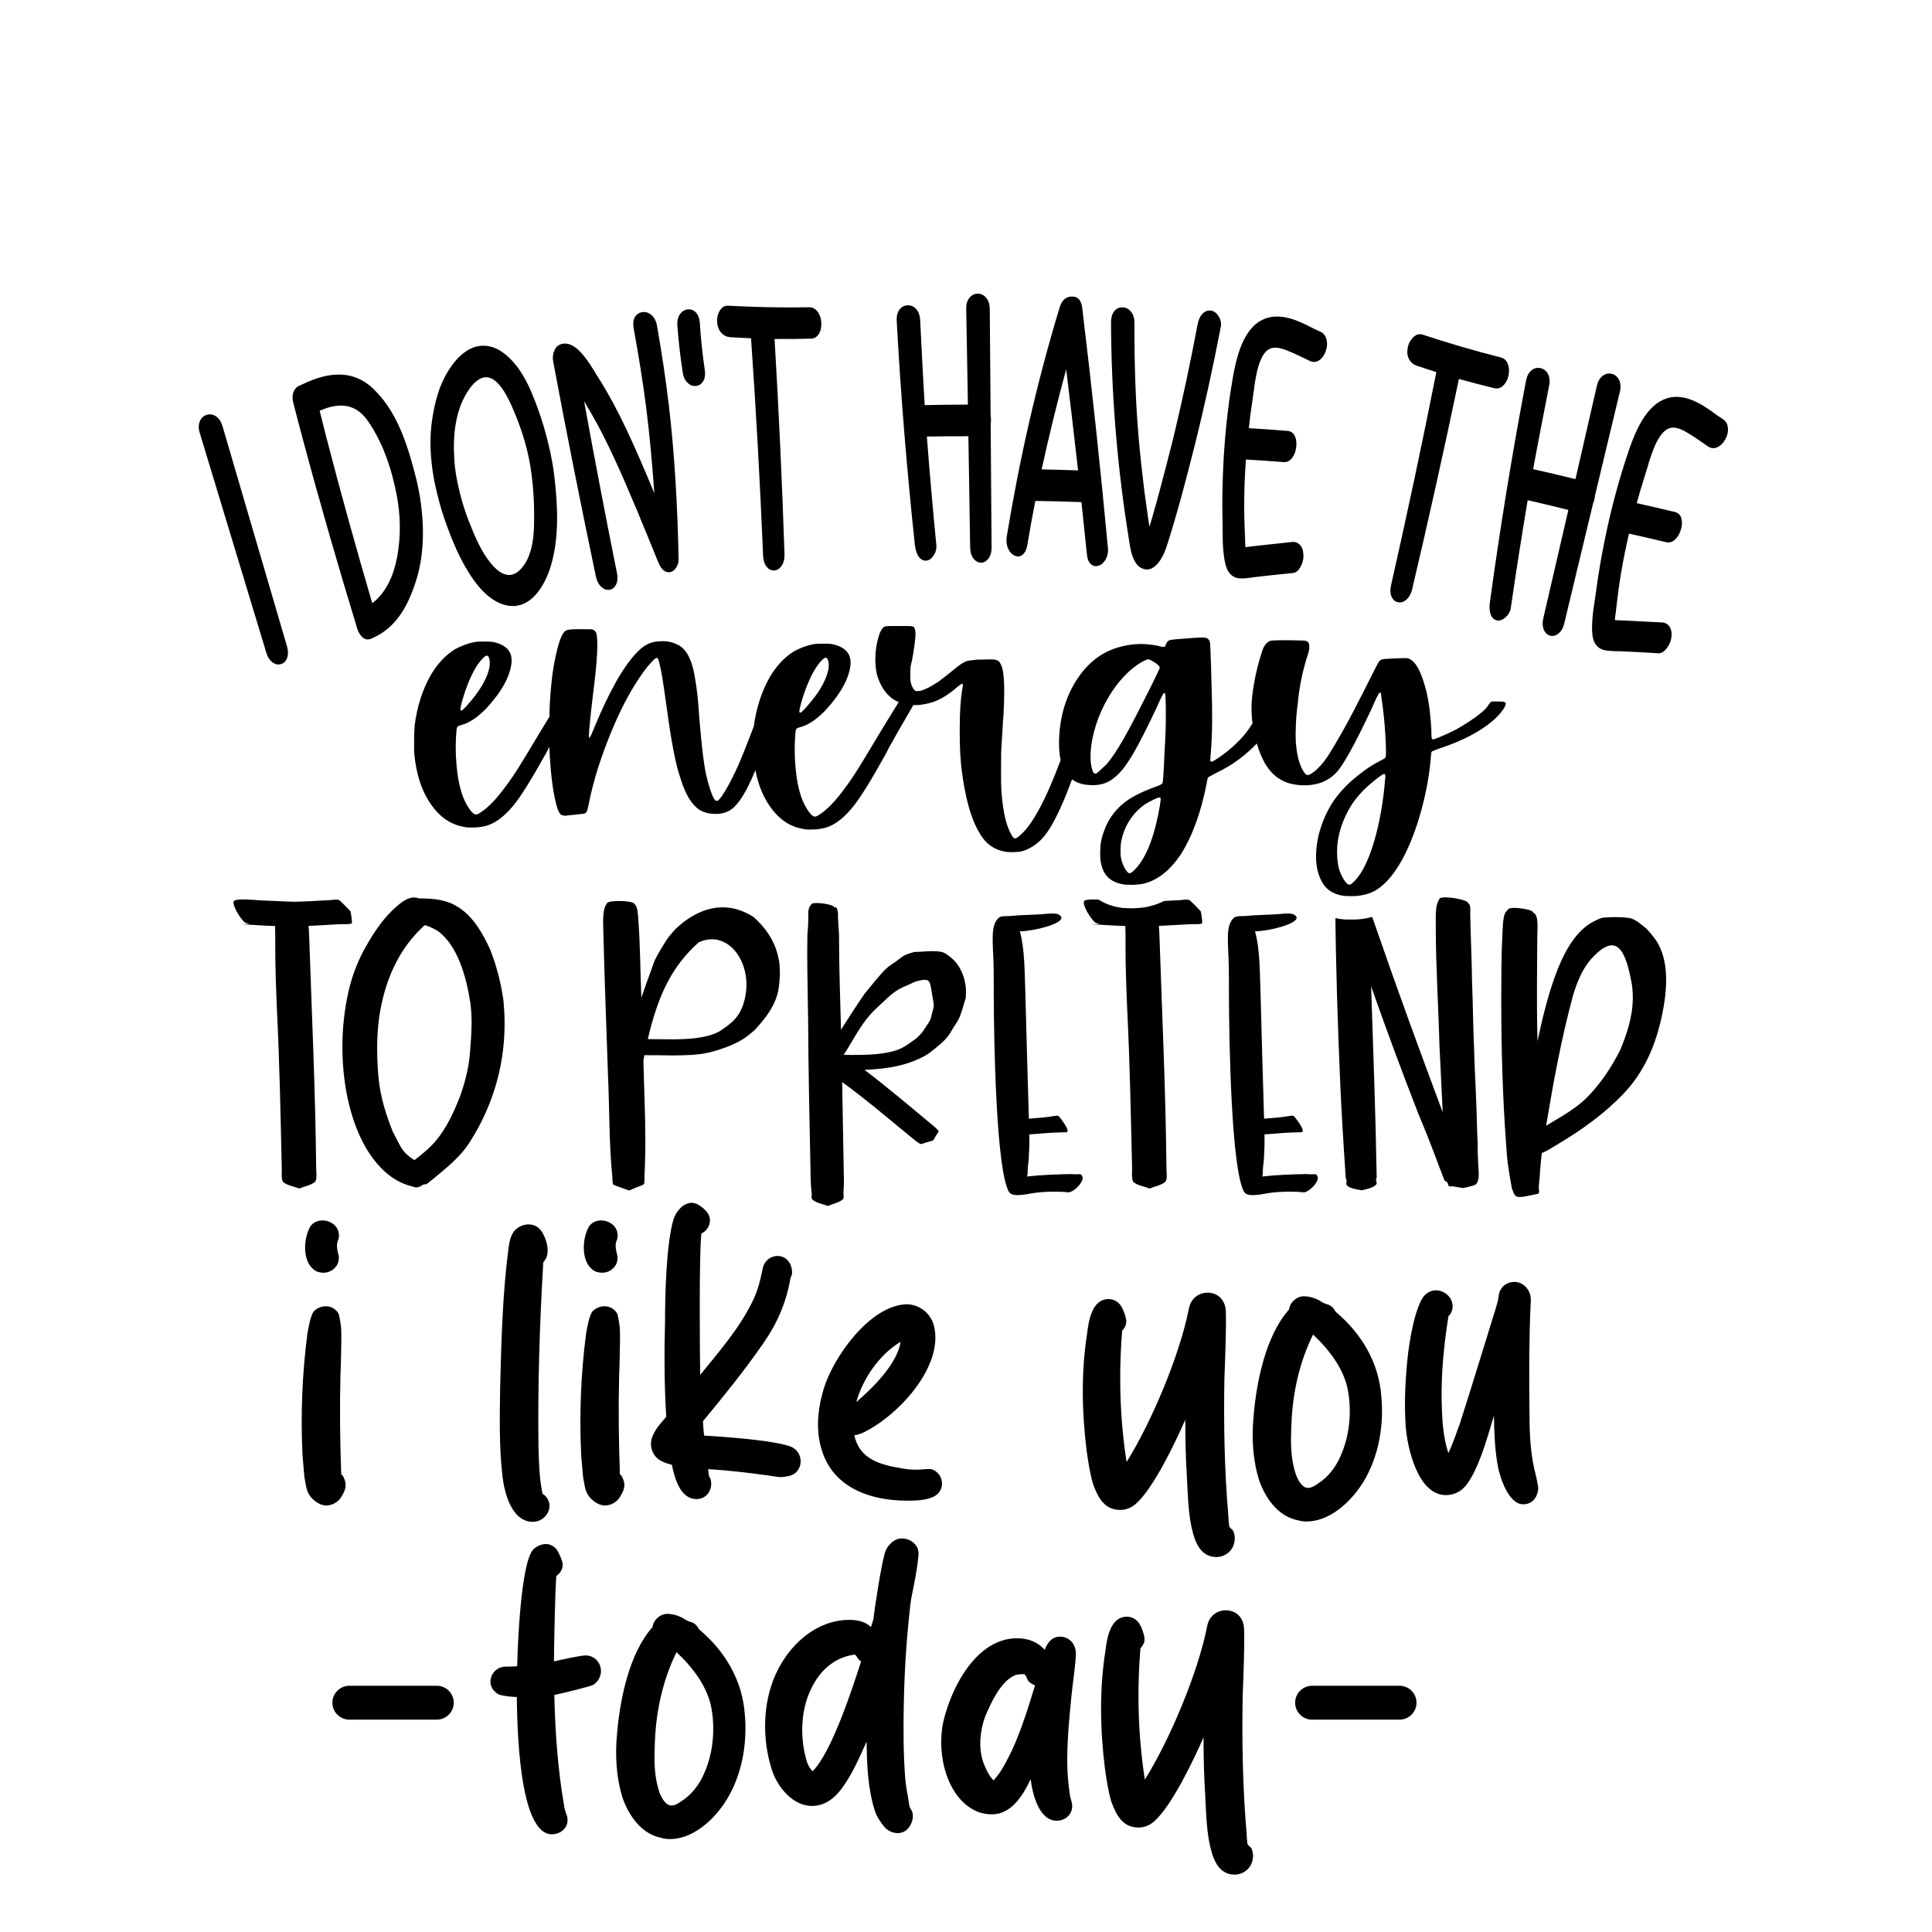<?xml version="1.0" encoding="utf-8"?>
<!-- Generator: Adobe Illustrator 28.2.0, SVG Export Plug-In . SVG Version: 6.00 Build 0)  -->
<svg version="1.1" id="Layer_1" xmlns="http://www.w3.org/2000/svg" xmlns:xlink="http://www.w3.org/1999/xlink" x="0px" y="0px"
	 viewBox="0 0 1080 1080" style="enable-background:new 0 0 1080 1080;" xml:space="preserve">
<g>
	<path d="M394,206.99c-0.7-4.77-1.29-9.52-1.78-14.24c-0.42-4.08-0.76-8.16-1.01-12.26c-0.03-0.26-0.04-0.39-0.07-0.64
		c-0.23-2.29-0.98-4.06-2.25-5.3c-1.26-1.24-2.76-1.77-4.47-1.59c-1.72,0.18-3.11,1.04-4.2,2.51c-1.21,1.65-1.75,3.78-1.57,6.36
		c0.29,4.09,0.67,8.17,1.12,12.25c0.53,4.79,1.18,9.54,1.9,14.22c0.39,2.56,1.36,4.52,2.87,5.87c1.35,1.21,2.85,1.75,4.52,1.57
		c1.66-0.18,2.97-1,3.93-2.47c0.95-1.47,1.32-3.35,1.08-5.64C394.04,207.38,394.03,207.25,394,206.99z M308.73,258.43
		c-2.49-13.57-6.38-26.8-11.77-39.47c-3.82-9-9.84-18.94-18.9-23.82c-3.71-1.74-7.32-2.28-10.82-1.61
		c-2.76,0.52-5.48,1.81-8.15,3.87c-6.23,4.77-11.27,13.72-13.68,20.8c-2.8,8.27-4.64,18.74-4.77,27.58
		c-0.12,8.49,0.95,17.99,2.83,26.31c1.26,5.57,2.78,11.57,4.82,17.5c4.1,11.93,8.95,23.88,16.3,34.35
		c5.32,7.57,13.64,15.66,23.73,14.79c0.46-0.09,0.69-0.13,1.14-0.22c4.1-0.79,7.74-3.22,10.97-7.22c3.25-4.03,5.82-9.2,7.66-15.51
		c4.44-15.29,3.74-32.34,1.97-47.95C309.71,264.68,309.3,261.49,308.73,258.43z M298.51,294.14c-0.21,8.47-1.77,18.96-8.48,25.04
		c-1.34,1.13-2.71,1.83-4.11,2.1c-3.62,0.7-7.52-1.47-11.63-6.5c-5.49-6.73-8.91-15.11-12.03-22.97
		c-2.95-7.44-5.03-14.86-6.45-21.69c-0.94-4.5-1.56-8.86-1.84-13.06c-0.88-13.19,0.35-28.23,8.27-39.41
		c1.59-2.36,3.32-4.11,5.07-5.27c1.05-0.69,2.11-1.17,3.16-1.37c1.15-0.22,2.28-0.14,3.38,0.24c2.25,0.75,4.5,2.67,6.74,5.77
		c1.51,2.06,3.13,4.95,4.87,8.65c5.14,11.28,9.19,23.38,11.08,35.38C298.28,272.13,298.79,282.83,298.51,294.14z M367.25,181.96
		c-0.47-2.55-1.51-4.54-3.15-5.92c-1.5-1.27-3.15-1.79-4.92-1.57c-1.77,0.22-3.21,1.1-4.16,2.59c-0.91,1.44-1.2,3.38-0.91,5.66
		c0.04,0.34,0.07,0.51,0.11,0.86c2.68,14.74,5.14,29.59,7.01,44.34c2,15.78,3.4,31.82,4.55,47.81
		c-4.98-11.99-10.04-23.95-15.59-35.69c-4.71-9.96-9.88-19.73-15.78-29.05c-0.41-0.64-0.62-0.96-1.03-1.59
		c-0.43-0.72-0.64-1.08-1.06-1.81c-0.96-1.46-1.73-2.65-2.29-3.59c-1.87-2.85-3.57-5.1-5.12-6.77c-3.55-3.9-6.96-5.6-10.19-5.1
		c-0.69,0.11-1.39,0.33-2.1,0.66c-1.25,0.57-2.25,1.78-2.92,3.63c-0.64,1.77-0.82,3.52-0.54,5.22c0.02,0.13,0.03,0.19,0.05,0.32
		c7.49,40.18,15.5,80.26,23.89,120.27c0.56,2.61,1.63,4.59,3.15,5.95c1.37,1.23,2.85,1.74,4.43,1.5c1.63-0.25,2.83-1.19,3.64-2.73
		c0.78-1.49,1.04-3.39,0.71-5.67c-0.05-0.34-0.08-0.51-0.13-0.85c-6.42-32-12.56-64.05-18.4-96.16c1.34,2.2,2.62,4.37,3.83,6.51
		c4.82,8.21,9.02,16.8,13.01,25.35c4.41,9.44,8.54,19.17,12.6,28.84c2.43,5.85,3.64,8.78,6.04,14.64c2.39,5.82,3.58,8.73,5.93,14.56
		c1.67,4.13,3.83,6.03,6.48,5.69c1.3-0.16,2.43-0.93,3.4-2.27c1.03-1.43,1.57-3.05,1.54-4.86c-0.56-28.97-2.12-58-5.49-86.57
		C372.11,211.44,369.8,196.65,367.25,181.96z M124.36,238.16c-0.76-2.55-2.01-4.4-3.76-5.52c-1.6-1.02-3.27-1.27-4.98-0.76
		c-1.77,0.53-3.03,1.69-3.81,3.41c-0.87,1.92-0.93,4.16-0.15,6.7c12.39,40.95,24.79,81.9,37.2,122.84c0.78,2.54,1.99,4.4,3.63,5.54
		c1.49,1.05,3.02,1.33,4.56,0.87c1.59-0.48,2.72-1.57,3.38-3.27c0.72-1.86,0.73-4.08,0.01-6.65
		C148.4,320.28,136.37,279.22,124.36,238.16z M232.81,268.15c-4.45-17.47-9.87-36.38-22.93-49.63c-5.89-6.16-12.82-9.22-20.71-9.13
		c-2.68-0.01-5.54,0.37-8.59,1.14c-3.73,0.94-7.74,2.45-12.01,4.53c-0.08,0.07-0.13,0.1-0.21,0.17c-1.78,0.47-3.12,1.53-3.95,3.16
		c-0.96,1.87-1.12,4.18-0.45,6.82c1.8,7.14,3.73,14.35,5.64,21.49c9.26,34.57,19.23,69,29.67,103.27c0.07,0.25,0.1,0.38,0.17,0.63
		c0.57,2.16,1.5,3.88,2.74,5.19c1.34,1.41,2.8,1.94,4.41,1.52c0.23-0.06,0.34-0.09,0.57-0.15c14.59-5.94,21.03-18.87,25.44-32.62
		c5.32-16.57,4.57-35.93,0.93-53.22C233.24,270.05,233.1,269.42,232.81,268.15z M221.97,311.53c-1.8,9.59-5.83,19.59-13.88,25.66
		c-9.1-31.07-17.8-62.27-25.88-93.58c-1.2-4.66-2.37-9.34-3.52-14.02c2.14-0.92,4.15-1.62,6.02-2.09c2.7-0.68,5.15-0.92,7.35-0.72
		c5.05,0.38,9.34,2.9,12.85,7.53c7.78,10.78,12.71,23.82,15.61,36.65c0.36,1.6,0.74,3.26,1.08,4.95
		C223.97,287.64,224.17,299.84,221.97,311.53z M738.09,185.42c-1.47-0.68-2.2-1.02-3.67-1.69c-1.49-0.76-2.24-1.15-3.73-1.91
		c-3.06-1.49-5.66-2.58-7.8-3.28c-2.14-0.7-4.2-1.17-6.17-1.41c-3.64-0.44-6.94-0.06-9.88,1.12c-4.93,1.97-8.94,6.21-11.98,12.68
		c-2.29,4.88-4.13,11.32-5.54,19.26c-1.59,8.93-2.83,18.05-3.76,27.04c-0.9,8.68-1.52,17.55-1.88,26.26
		c-0.37,8.78-0.51,17.71-0.3,26.54c0.02,1.22,0.03,1.83,0.05,3.04c0.01,1.35,0.01,2.02,0.01,3.36c0.01,2.68,0.04,4.92,0.1,6.74
		c0.23,5.23,0.74,9.47,1.58,12.65c1.12,4.23,3.43,6.71,6.86,7.39c0.23,0.03,0.35,0.04,0.58,0.07c1.11,0.13,2.47,0.11,4.1-0.06
		c0.95-0.1,1.42-0.16,2.37-0.26c0.96-0.15,1.43-0.22,2.39-0.36c8.59-0.99,12.9-1.45,21.55-2.3c1.6-0.21,2.98-1.44,4.14-3.67
		c0.73-1.35,1.2-2.73,1.4-4.16c0.11-0.78,0.15-1.58,0.11-2.38c-0.1-2.41-0.78-4.29-2.04-5.62c-0.88-0.85-1.86-1.35-2.93-1.49
		c-0.49-0.07-0.99-0.06-1.5,0.01c-5.85,0.6-8.76,0.91-14.59,1.57c-2.62,0.28-3.93,0.42-6.55,0.72c-1.45,0.17-2.17,0.26-3.61,0.44
		c-0.48,0.07-0.72,0.11-1.21,0.18c-0.06-0.73-0.12-1.71-0.17-2.95c0.01-0.56,0.01-0.85,0.02-1.41c-0.03-0.52-0.04-0.79-0.07-1.31
		c-0.15-3.85-0.31-7.7-0.39-11.45c-0.15-6.97-0.03-13.95,0.25-20.71c0.15-3.66,0.38-7.41,0.66-11.21c8.39,0.51,12.58,0.8,20.97,1.45
		c1.88,0.17,3.54-0.6,4.85-2.31c1.19-1.54,1.94-3.55,2.25-5.9c0.32-2.42,0.1-4.49-0.66-6.18c-0.8-1.77-2.08-2.78-3.82-3
		c-0.15-0.02-0.23-0.03-0.38-0.05c-8.65-0.68-12.97-0.98-21.62-1.52c0.62-5.5,1.34-10.96,2.16-16.36c0.08-0.71,0.23-1.82,0.45-3.31
		c0.11-0.73,0.17-1.09,0.28-1.81c0.09-0.77,0.13-1.16,0.22-1.93c0.48-3.27,0.97-6.04,1.5-8.3c1.54-6.56,3.72-10.69,6.54-12.38
		c1.38-0.78,3.04-1.05,5-0.82c0.16,0.02,0.24,0.03,0.4,0.05c0.84,0.17,1.83,0.36,2.81,0.67c0.6,0.19,1.46,0.55,2.53,0.97
		c1.63,0.64,3.72,1.55,6.24,2.75c1.24,0.6,1.86,0.89,3.1,1.49c1.24,0.6,1.86,0.9,3.09,1.5c0.51,0.21,1.02,0.35,1.55,0.43
		c1.26,0.17,2.49-0.18,3.67-1.02c1.46-1.03,2.62-2.65,3.41-4.86c0.34-0.9,0.57-1.77,0.69-2.63c0.18-1.28,0.14-2.52-0.13-3.72
		C741.1,187.8,739.93,186.26,738.09,185.42z M835.53,217.04c1.83,0.38,3.46-0.18,4.92-1.62c1.35-1.33,2.31-3.15,2.8-5.47
		c0.51-2.39,0.39-4.51-0.3-6.35c-0.78-2.06-2.14-3.35-4.07-3.83c-14.79-3.7-29.42-8.03-43.96-12.81c-0.19-0.03-0.29-0.05-0.48-0.08
		c-1.54-0.27-3.1,0.34-4.59,1.83c-1.59,1.6-2.58,3.57-2.97,5.84c-0.42,2.48-0.14,4.61,0.86,6.39c0.95,1.7,2.33,2.85,4.12,3.45
		c3.58,1.21,7.27,2.42,11.06,3.63c-7.88,39.88-16.37,79.62-25.34,119.27c-0.05,0.25-0.07,0.38-0.12,0.64
		c-0.44,2.41-0.22,4.39,0.56,5.91c0.8,1.58,1.98,2.55,3.55,2.85c1.58,0.29,3.07-0.17,4.48-1.36c1.57-1.31,2.7-3.26,3.34-5.84
		c9.2-39.11,17.95-78.32,26.15-117.66c6.85,1.91,13.43,3.63,19.76,5.17C835.39,217.01,835.43,217.02,835.53,217.04z M891.21,279.5
		c0.2-0.77,0.32-1.55,0.37-2.36c4.66-19.41,9.31-38.81,13.95-58.22c0.61-2.59,0.44-4.84-0.54-6.71c-0.89-1.71-2.23-2.79-3.96-3.23
		c-1.74-0.44-3.39-0.11-4.94,0.98c-1.63,1.15-2.74,2.95-3.35,5.39c-0.03,0.13-0.05,0.19-0.08,0.31
		c-3.98,17.39-7.96,34.77-11.96,52.15c-9.45-2.3-14.18-3.41-23.66-5.55c2.84-15.61,5.95-31.28,8.95-46.75
		c0.5-2.59,0.24-4.9-0.79-6.71c-0.92-1.61-2.31-2.62-4.05-3.01c-1.74-0.39-3.34-0.04-4.79,1.03c-1.59,1.19-2.65,3.02-3.19,5.48
		c-0.03,0.13-0.04,0.19-0.07,0.32c-7.88,41.23-14.55,82.63-20.27,124.22c-0.31,2.51-0.2,4.73,0.41,6.51
		c0.66,1.9,1.87,3.08,3.49,3.45c1.52,0.35,3.09-0.18,4.72-1.57c1.56-1.33,2.57-2.94,3.01-4.83c0.07-0.28,0.11-0.57,0.13-0.86
		c2.92-20.02,6.04-39.99,9.39-59.94c9.11,2.1,13.66,3.2,22.74,5.45c-4.65,20.18-9.32,40.36-14,60.54c-0.6,2.59-0.47,4.82,0.38,6.65
		c0.78,1.68,1.95,2.72,3.51,3.11c1.56,0.4,3.04-0.01,4.43-1.09c1.51-1.16,2.66-2.95,3.29-5.39c0.03-0.13,0.05-0.19,0.08-0.31
		c5.4-22.41,10.78-44.82,16.15-67.24C890.84,280.74,891.05,280.12,891.21,279.5z M452.25,171.76c-15.19,0.29-30.38-0.06-45.61-0.88
		c-0.19,0.02-0.29,0.03-0.48,0.04c-1.56,0.14-2.9,1.14-3.94,2.97c-1.12,1.96-1.55,4.12-1.33,6.41c0.24,2.51,1.07,4.49,2.5,5.94
		c1.36,1.39,2.98,2.14,4.86,2.26c3.76,0.23,7.62,0.44,11.59,0.61c2.83,40.55,5.04,81.13,6.76,121.74c0.02,0.26,0.03,0.39,0.06,0.65
		c0.21,2.44,0.94,4.29,2.08,5.56c1.18,1.31,2.57,1.95,4.16,1.82c1.59-0.13,2.91-0.97,3.96-2.48c1.16-1.68,1.75-3.85,1.69-6.51
		c-1.36-40.16-3.18-80.29-5.56-120.4c7.08,0.05,13.86,0,20.33-0.18c0.1-0.01,0.14-0.01,0.24-0.01c1.85-0.11,3.28-1.08,4.3-2.84
		c0.95-1.63,1.39-3.64,1.26-6.01c-0.14-2.44-0.8-4.46-1.95-6.05C455.87,172.61,454.23,171.72,452.25,171.76z M965.93,239.46
		c-0.15-2.3-1.07-4.01-2.77-5.12c-1.36-0.9-2.03-1.36-3.39-2.26c-1.37-0.99-2.05-1.49-3.42-2.48c-2.81-1.96-5.23-3.45-7.25-4.48
		c-2.02-1.03-3.99-1.82-5.92-2.37c-3.55-1.01-6.89-1.16-10.01-0.46c-5.21,1.17-9.86,4.72-13.89,10.62
		c-3.04,4.46-5.87,10.53-8.51,18.15c-2.97,8.57-5.62,17.38-7.95,26.12c-2.24,8.43-4.25,17.1-5.96,25.65
		c-1.73,8.62-3.26,17.42-4.43,26.17c-0.17,1.21-0.25,1.81-0.42,3.01c-0.2,1.33-0.31,2-0.51,3.33c-0.4,2.65-0.72,4.87-0.95,6.67
		c-0.59,5.2-0.74,9.48-0.4,12.74c0.45,4.36,2.37,7.17,5.68,8.39c0.23,0.06,0.34,0.09,0.56,0.16c1.08,0.3,2.44,0.5,4.09,0.59
		c0.96,0.05,1.44,0.07,2.4,0.12c0.97,0.01,1.46,0.01,2.43,0.02c8.71,0.39,13.07,0.62,21.81,1.15c1.63,0.04,3.19-0.94,4.69-2.97
		c0.94-1.21,1.62-2.51,2.05-3.88c0.23-0.76,0.39-1.53,0.48-2.33c0.27-2.4-0.11-4.36-1.16-5.88c-0.74-0.98-1.64-1.63-2.69-1.94
		c-0.48-0.14-0.97-0.22-1.49-0.23c-5.91-0.34-8.87-0.49-14.77-0.77c-2.65-0.14-3.98-0.21-6.63-0.33c-1.47-0.06-2.2-0.09-3.66-0.14
		c-0.49,0-0.74-0.01-1.23-0.01c0.05-0.73,0.15-1.71,0.29-2.94c0.09-0.56,0.14-0.83,0.24-1.39c0.05-0.52,0.08-0.78,0.13-1.31
		c0.45-3.83,0.89-7.66,1.39-11.37c0.93-6.91,2.14-13.79,3.47-20.42c0.72-3.59,1.53-7.26,2.4-10.97c8.26,1.84,12.39,2.79,20.64,4.76
		c1.84,0.47,3.61-0.03,5.19-1.51c1.43-1.34,2.48-3.2,3.16-5.47c0.7-2.34,0.8-4.42,0.3-6.21c-0.52-1.88-1.64-3.07-3.33-3.57
		c-0.15-0.04-0.22-0.07-0.37-0.11c-8.5-2.04-12.76-3.03-21.28-4.93c1.47-5.34,3.04-10.61,4.7-15.82c0.19-0.69,0.51-1.76,0.97-3.2
		c0.23-0.7,0.34-1.05,0.56-1.75c0.21-0.75,0.31-1.12,0.52-1.87c0.98-3.16,1.91-5.81,2.78-7.96c2.55-6.23,5.36-9.97,8.44-11.2
		c1.49-0.55,3.19-0.56,5.1-0.02c0.16,0.04,0.23,0.07,0.39,0.11c0.8,0.3,1.77,0.65,2.7,1.11c0.57,0.28,1.37,0.77,2.37,1.36
		c1.52,0.89,3.46,2.12,5.78,3.71c1.14,0.79,1.71,1.18,2.85,1.97c1.14,0.79,1.71,1.18,2.85,1.97c0.47,0.29,0.96,0.51,1.48,0.67
		c1.23,0.37,2.5,0.21,3.82-0.43c1.62-0.79,3.02-2.2,4.15-4.26c0.48-0.83,0.84-1.66,1.09-2.49
		C965.86,241.92,966.01,240.69,965.93,239.46z M553.97,234.97c0.01-0.79-0.06-1.58-0.21-2.38c-0.15-19.96-0.3-39.91-0.47-59.87
		c-0.03-2.66-0.73-4.8-2.12-6.38c-1.27-1.45-2.81-2.18-4.59-2.18c-1.78-0.01-3.29,0.71-4.53,2.15c-1.29,1.5-1.94,3.52-1.93,6.04
		c0,0.13,0,0.19,0,0.32c0.32,17.83,0.63,35.67,0.94,53.5c-9.66,0.04-14.48,0.1-24.14,0.3c-0.99-15.84-1.74-31.79-2.55-47.53
		c-0.14-2.64-0.94-4.82-2.36-6.32c-1.27-1.34-2.85-1.99-4.62-1.95c-1.77,0.04-3.24,0.76-4.37,2.15c-1.25,1.53-1.83,3.57-1.77,6.09
		c0,0.13,0.01,0.19,0.01,0.32c2.26,41.92,5.73,83.71,10.16,125.45c0.3,2.51,0.94,4.64,1.95,6.22c1.09,1.69,2.54,2.54,4.19,2.51
		c1.55-0.03,2.94-0.91,4.17-2.65c1.19-1.67,1.77-3.48,1.75-5.42c0-0.29-0.03-0.57-0.08-0.86c-1.97-20.13-3.74-40.27-5.28-60.44
		c9.29-0.15,13.93-0.18,23.22-0.18c0.34,20.71,0.67,41.42,0.98,62.13c0.04,2.66,0.7,4.79,1.95,6.37c1.15,1.44,2.53,2.17,4.13,2.18
		c1.6,0.01,2.92-0.74,4.01-2.13c1.17-1.49,1.85-3.5,1.88-6.02c0-0.13,0-0.19,0-0.32c-0.15-23.05-0.32-46.1-0.5-69.15
		C553.9,236.26,553.96,235.62,553.97,234.97z M676.74,173.62c-1.87-0.17-3.54,0.55-4.89,2.15c-1.22,1.45-2.03,3.46-2.47,5.95
		c-3.93,21.07-8.42,41.98-13.42,62.83c-2.5,10.02-5.09,20.01-7.76,29.99c-1.42,5.3-2.91,10.59-4.45,15.88
		c-0.48,1.65-0.72,2.48-1.21,4.13c-0.35-2.41-0.53-3.61-0.88-6.02c-0.69-4.67-1.34-9.33-1.96-13.99
		c-1.27-10.49-2.45-21.02-3.32-31.48c-1.71-20.67-2.32-41.54-2.2-62.41c0.01-2.66-0.65-4.86-2-6.5c-1.18-1.44-2.68-2.22-4.45-2.33
		c-1.82-0.11-3.34,0.49-4.54,1.79c-1.26,1.37-1.95,3.24-2.08,5.61c-0.01,0.26-0.02,0.39-0.04,0.65c0.13,38.8,3.16,77.18,9.04,115.53
		c0.21,1.31,0.31,1.97,0.52,3.28c0.2,1.35,0.3,2.03,0.51,3.39c0.4,2.77,0.83,5.03,1.3,6.79c1.36,5,3.45,7.99,6.29,9
		c0.66,0.27,1.33,0.42,2,0.48c2.17,0.17,4.27-0.9,6.3-3.18c2.2-2.48,4-6.02,5.42-10.59c5.92-18.53,10.85-37.43,15.56-56.23
		c5.41-21.6,10.13-43.45,14.38-65.37c0.08-0.28,0.14-0.56,0.16-0.85c0.18-1.86-0.27-3.73-1.41-5.45
		C679.93,174.79,678.4,173.77,676.74,173.62z M604.98,172.26c-0.46-4.19-2.23-6.36-5.29-6.48c-0.23-0.01-0.34-0.01-0.56-0.02
		c-3.29,0.08-5.55,2.09-6.76,6.01c-12.77,42.05-22.43,84.69-29.57,128.05c-0.11,0.72-0.17,1.4-0.18,2.05
		c-0.03,1.8,0.31,3.46,1.01,4.98c0.84,1.81,2.03,3.06,3.57,3.74c0.62,0.3,1.23,0.46,1.81,0.47c0.87,0.02,1.68-0.25,2.42-0.81
		c1.43-1.05,2.38-2.86,2.83-5.43c1.35-8.29,2.87-16.57,4.5-24.8c8.59,0.13,17.18,0.34,25.76,0.65c1.04,9.73,2.07,19.46,3.07,29.2
		c0.25,2.68,1.05,4.55,2.4,5.63c0.74,0.62,1.55,0.95,2.42,0.99c0.58,0.03,1.19-0.08,1.83-0.33c1.58-0.49,2.85-1.67,3.84-3.45
		c0.73-1.32,1.19-2.81,1.29-4.46c0.05-0.79,0.02-1.58-0.08-2.38C615.14,261.25,610.37,216.72,604.98,172.26z M582.28,262.4
		c4.12-18.78,8.67-37.41,13.73-55.97c2.31,18.83,4.52,37.67,6.64,56.52C594.5,262.67,590.43,262.56,582.28,262.4z"/>
	<g>
		<path d="M641.91,504.16c0.83,0,1.82-0.01,1.82-0.01C643.04,504.15,642.44,504.16,641.91,504.16z"/>
	</g>
	<path d="M840.74,392.36c-0.17-0.07-0.59-0.12-1.26-0.16c-0.67-0.04-1.47-0.06-2.39-0.07c-0.67,0-1.22-0.01-1.64-0.01
		c-0.42,0-0.75,0-1.01-0.01c-0.25,0-0.44,0.01-0.57,0.05c-0.13,0.03-0.23,0.09-0.32,0.15c-0.34,0.2-0.8,0.75-1.39,1.64
		c-0.59,0.96-1.25,1.8-1.97,2.51c-0.72,0.72-1.75,1.62-3.1,2.71c-1.69,1.37-3.71,2.81-6.06,4.34c-2.36,1.53-4.75,2.98-7.19,4.34
		c-1.18,0.61-2.61,1.31-4.29,2.09c-1.68,0.78-3.26,1.47-4.73,2.08c-1.47,0.61-2.5,0.98-3.09,1.12c-0.25,0.14-0.46,0.2-0.63,0.2
		c-0.08,0-0.21-0.07-0.38-0.21c-0.17-0.07-0.29-0.19-0.37-0.36c-0.08-0.17-0.12-0.4-0.12-0.67c0-0.27-0.02-0.82-0.05-1.65
		c-0.04-0.82-0.05-1.72-0.05-2.68c-0.45-8.25-1.33-15.16-2.64-20.74c-2.54-10.33-5.56-16.46-9.07-18.41
		c-0.33-0.21-0.69-0.38-1.07-0.52c-0.38-0.14-0.9-0.21-1.57-0.22c-0.59,0-1.53,0.01-2.83,0.03c-1.3,0.03-3.04,0.1-5.22,0.23
		c-1.34,0.06-2.41,0.12-3.21,0.19c-0.8,0.06-1.38,0.15-1.76,0.25c-0.38,0.1-0.69,0.22-0.95,0.36c-0.17,0.07-0.36,0.2-0.57,0.41
		c-0.21,0.21-0.49,0.6-0.82,1.18c-0.34,0.58-0.81,1.46-1.4,2.62c-0.59,1.17-1.38,2.72-2.36,4.68c-0.98,1.95-2.23,4.44-3.75,7.45
		c-2.55,5-4.82,9.42-6.81,13.26c-2,3.84-4.09,7.67-6.3,11.51c-2.71,4.79-4.94,8.56-6.67,11.3c-1.74,2.74-3.41,4.96-5.01,6.67
		c-1.44,1.64-2.87,2.94-4.3,3.89c-1.18,0.89-2.1,1.33-2.77,1.32l-0.25,0c-0.5-0.07-1.07-0.52-1.69-1.35c-0.62-0.83-1.18-1.83-1.68-3
		c-1.57-3.45-2.59-8.06-3.06-13.83c-0.07-1.58-0.1-3.47-0.09-5.67c0.01-1.03,0.06-2.77,0.16-5.21c0.1-2.44,0.32-5.14,0.68-8.09
		c0.09-0.62,0.22-1.75,0.4-3.4c0.09-0.55,0.13-1.13,0.14-1.75c1.06-8.93,2.87-17.27,5.44-25.02c0.51-1.51,0.77-2.74,0.78-3.71
		l0.01-0.93c0.01-1.72-0.61-2.72-1.87-3c-0.17-0.07-0.4-0.12-0.69-0.16c-0.29-0.04-0.75-0.06-1.38-0.06c-0.63,0-1.53-0.03-2.7-0.07
		c-1.17-0.04-2.77-0.07-4.78-0.08c-2.6-0.02-4.61-0.01-6.04,0.01c-1.43,0.03-2.49,0.07-3.21,0.14c-0.71,0.06-1.22,0.17-1.51,0.3
		c-0.3,0.14-0.61,0.34-0.95,0.61c0,0.07-0.04,0.1-0.13,0.1c-0.84,0.68-1.54,1.54-2.09,2.56c-0.55,1.03-1.13,2.61-1.73,4.73
		c-1.54,4.94-2.79,10.07-3.74,15.39c-0.95,5.32-1.44,9.84-1.47,13.55c-0.02,3.02,0.17,6.05,0.57,9.1c-1.22,1.9-2.42,3.65-3.62,5.22
		c-2.11,2.69-4.73,5.41-7.85,8.16c-3.12,2.76-6.28,5.11-9.47,7.06c-0.76,0.51-1.31,0.8-1.64,0.87c-0.17,0.07-0.29,0.11-0.38,0.11
		c-0.17,0-0.29-0.07-0.38-0.22c-0.08-0.07-0.15-0.17-0.19-0.27c-0.04-0.11-0.06-0.35-0.06-0.71c0-0.29,0.02-0.75,0.07-1.37
		c0.05-0.62,0.11-1.48,0.2-2.57c0.45-5.1,0.7-11.09,0.74-17.95c0.03-5.33-0.06-11.17-0.27-17.52c-0.07-2.63-0.14-5.11-0.21-7.45
		c-0.07-2.12-0.1-3.61-0.1-4.49c0.01-1.09-0.07-2.81-0.22-5.15c0.01-1.24-0.03-2.48-0.1-3.72l0-0.22c-0.08-1.31-0.13-2.34-0.17-3.07
		c-0.04-0.73-0.08-1.3-0.12-1.7c-0.04-0.4-0.1-0.69-0.18-0.88c-0.08-0.18-0.17-0.35-0.25-0.49c-0.33-0.59-0.75-1.01-1.25-1.27
		c-0.5-0.26-1.34-0.39-2.51-0.4c-1.26-0.01-3.19,0.09-5.79,0.29c-2.43,0.2-4.45,0.36-6.04,0.46c-1.59,0.1-2.85,0.2-3.77,0.31
		c-0.92,0.1-1.59,0.19-2.01,0.26c-0.42,0.07-0.71,0.14-0.88,0.21c-0.17,0.07-0.34,0.15-0.51,0.22l0,0.11
		c-0.34,0.14-0.61,0.38-0.82,0.71c-0.21,0.33-0.45,0.82-0.7,1.47c-0.17,0.51-0.34,0.84-0.51,0.98c-0.17,0.15-0.42,0.22-0.76,0.21
		c-0.08,0-0.25,0-0.5,0c-0.25,0-0.8-0.11-1.63-0.34c-1.17-0.3-2.3-0.52-3.39-0.68c-1.09-0.15-2.34-0.31-3.77-0.46
		c-0.84-0.08-1.72-0.12-2.64-0.13c-6.12-0.04-12,1.09-17.62,3.39c-5.38,2.23-10.22,5.78-14.53,10.64
		c-8.95,10.53-13.73,23.64-14.33,39.32l-0.01,1.97c-0.02,3.68,0.28,6.86,0.91,9.56c-0.11,0.31-0.22,0.61-0.34,0.94
		c-8.35,22.16-15.9,35.95-22.64,41.36c-1.1,1-1.9,1.5-2.4,1.49l-0.13,0c-0.5,0-1-0.38-1.5-1.14c-3.24-4.97-5.28-13.44-6.13-25.44
		c-0.15-2.52-0.21-6.04-0.19-10.56l0.07-11.19c0.09-1.59,0.21-3.58,0.35-5.97c0.14-2.39,0.28-4.61,0.42-6.66
		c0.14-2.05,0.21-3.41,0.21-4.09c0.18-1.59,0.34-4.1,0.49-7.54c0.15-3.44,0.23-6.24,0.24-8.42c0.05-8.88-0.62-14.38-2.04-16.48
		c-0.33-0.84-0.81-1.45-1.43-1.83c-0.63-0.38-1.65-0.62-3.08-0.71l-1.51-0.01c-1.17-0.01-2.6,0.03-4.28,0.1
		c-1.51-0.01-2.68,0.03-3.52,0.1c-0.84,0.08-2.06,0.22-3.65,0.42c-1.6,0.2-3.53,1.13-5.8,2.79c-6.57,5.33-10.61,8.49-12.13,9.48
		c-5.05,3.24-8.71,4.85-10.97,4.84c-0.42,0-0.8-0.05-1.13-0.13c-1.17-0.68-2.08-2.28-2.74-4.8c-0.08-0.5-0.14-1.07-0.18-1.7
		c-0.04-0.63-0.05-1.53-0.05-2.7c0.01-1.26,0.03-2.37,0.08-3.33c0.05-0.96,0.2-1.88,0.46-2.76c0.26-0.88,0.65-2.87,1.17-5.97
		c0.7-4.44,1.09-7.62,1.19-9.55l0.01-1.01c0.01-1.42-0.15-2.43-0.48-3.02l0-0.13c-0.17-0.34-0.33-0.59-0.5-0.76
		c-0.17-0.17-0.46-0.3-0.88-0.38c-0.42-0.08-1.07-0.13-1.95-0.14c-0.88-0.01-2.12-0.01-3.71-0.02l-1.63-0.01
		c-4.36-0.03-6.92,0.04-7.67,0.2c-1.43,0.33-2.65,2.12-3.68,5.38c-1.28,4.27-1.94,8.5-1.96,12.69c-0.02,2.85,0.26,5.7,0.83,8.56
		c1.72,6.22,4.67,10.84,8.84,13.89c1.09,0.72,2.24,1.32,3.42,1.82c-0.69,1.07-2.27,3.61-4.74,7.66c-2.88,4.72-5.08,8.33-6.61,10.84
		c-4.83,8.1-8.56,14.26-11.18,18.48c-2.63,4.22-5.08,7.83-7.36,10.83c-5.24,7.26-10.01,12.26-14.3,15c-0.34,0.25-0.7,0.48-1.07,0.68
		c-0.38,0.21-0.69,0.35-0.95,0.43c-0.25,0.08-0.42,0.12-0.5,0.12c-0.17,0-0.31-0.02-0.44-0.07c-0.13-0.04-0.31-0.11-0.56-0.19
		c-1-0.51-2.15-1.77-3.43-3.79c-1.29-2.02-2.38-4.29-3.29-6.81c-1.65-4.79-2.75-10.45-3.29-17c-0.31-3.44-0.46-6.88-0.44-10.31
		c0.02-3.02,0.16-5.99,0.43-8.93c0.09-0.67,0.2-1.19,0.32-1.57c0.13-0.38,0.42-0.67,0.89-0.87c0.46-0.21,1.15-0.43,2.08-0.68
		c4.03-1.15,8.45-4.14,13.26-8.97c8.69-9.42,13.44-18.02,14.24-25.82l0.01-1.01c0.02-2.85-0.85-5.12-2.6-6.81
		c-1.83-1.77-4.51-3-8.03-3.7c-0.92-0.09-2.01-0.14-3.27-0.15c-0.59,0-1.59-0.01-3.02-0.02c-1.43-0.01-2.81,0.11-4.15,0.35
		c-3.78,0.82-7.31,2.14-10.59,3.96c-5.47,3.4-10.11,8.45-13.92,15.13c-4.34,7.89-7.17,16.86-8.52,26.88
		c-2.1,5.47-3.8,9.87-5.12,13.15c-1.41,3.51-2.6,6.38-3.57,8.59c-0.98,2.22-2.02,4.41-3.12,6.58c-3.14,6.27-5.68,10.44-7.62,12.53
		c-0.51,0.5-0.89,0.75-1.14,0.75l-0.13,0c-0.34,0-0.67-0.17-1-0.51c-0.75-0.93-1.58-2.71-2.48-5.36c-0.91-2.65-1.73-5.56-2.46-8.75
		c-0.73-3.53-1.38-7.68-1.94-12.46c-0.56-4.78-1.19-11.32-1.89-19.63c-0.53-8.81-1.29-15.89-2.26-21.26
		c-1.61-10.91-5.01-17.42-10.19-19.55c-2.34-1.19-5.02-1.79-8.04-1.81c-0.67,0-1.38,0.03-2.14,0.11c-4.45,0.22-8.4,2.17-11.86,5.84
		c-7.51,7.5-15.52,21.49-24.02,41.98c-0.68,1.67-1.21,2.95-1.6,3.83c-0.38,0.88-0.7,1.48-0.95,1.82c-0.17,0.25-0.3,0.38-0.38,0.37
		l-0.13,0c-0.08-0.08-0.12-0.46-0.12-1.13c0.02-3.1,1-12.53,2.94-28.27c1.15-9.55,1.74-16.84,1.77-21.87
		c0.01-1.26-0.03-2.39-0.1-3.4c-0.07-1.84-0.25-3.15-0.54-3.9c-0.29-0.76-0.81-1.3-1.56-1.64c-0.17-0.08-0.33-0.17-0.5-0.25
		c-0.17-0.08-0.44-0.13-0.82-0.13c-0.38,0-0.94-0.01-1.7-0.01c-0.75,0-1.8-0.01-3.14-0.02c-2.51-0.02-4.44,0.02-5.78,0.09
		c-1.34,0.08-2.33,0.24-2.96,0.48c-0.63,0.25-1.12,0.58-1.45,1c-1.01,1.08-2.01,3.28-3,6.58c-0.98,3.31-1.87,7.14-2.65,11.49
		c-1.13,6.11-1.93,13.69-2.4,22.74c-0.08,1.65-0.14,3.82-0.16,6.51c-2.39,3.91-4.25,6.97-5.59,9.18
		c-4.83,8.1-8.56,14.26-11.18,18.48c-2.63,4.22-5.08,7.83-7.36,10.83c-5.24,7.26-10.01,12.26-14.3,15
		c-0.34,0.25-0.69,0.48-1.07,0.68c-0.38,0.21-0.69,0.35-0.95,0.43c-0.25,0.08-0.42,0.12-0.5,0.12c-0.17,0-0.31-0.02-0.44-0.07
		c-0.13-0.04-0.31-0.11-0.56-0.19c-1-0.51-2.15-1.77-3.43-3.79c-1.29-2.02-2.38-4.29-3.29-6.81c-1.65-4.79-2.75-10.45-3.29-17
		c-0.31-3.44-0.46-6.88-0.44-10.31c0.02-3.02,0.16-5.99,0.43-8.93c0.09-0.67,0.2-1.19,0.32-1.57c0.13-0.38,0.42-0.67,0.89-0.87
		c0.46-0.21,1.15-0.43,2.08-0.68c4.03-1.15,8.45-4.14,13.26-8.97c8.69-9.42,13.44-18.02,14.24-25.82l0.01-1.01
		c0.02-2.85-0.85-5.12-2.6-6.81c-1.83-1.77-4.51-3-8.03-3.7c-0.92-0.09-2.01-0.14-3.27-0.15c-0.59,0-1.59-0.01-3.02-0.02
		c-1.43-0.01-2.81,0.11-4.15,0.35c-3.78,0.82-7.31,2.14-10.59,3.96c-5.47,3.4-10.11,8.45-13.92,15.13
		c-4.41,8.02-7.27,17.14-8.59,27.36c-0.09,1.09-0.18,2.68-0.28,4.78l-0.02,3.14c-0.01,1.01-0.01,2.33-0.02,3.96
		c-0.01,1.63,0.02,3.04,0.1,4.21c1.03,10.4,3.66,19.05,7.89,25.95c4.07,6.56,8.86,10.95,14.38,13.17c0.92,0.43,2.01,0.79,3.26,1.09
		c1.26,0.3,2.34,0.54,3.26,0.71c0.75,0.09,1.68,0.14,2.77,0.14c0.59,0,1.49-0.01,2.7-0.05c1.21-0.03,2.41-0.17,3.59-0.42
		c7.47-1.04,14.84-7.08,22.12-18.1c1.69-2.5,3.57-5.49,5.65-8.96c2.07-3.46,4.93-8.46,8.58-14.97l1.32-2.61
		c0.02,0.8,0.03,1.55,0.06,2.24c0.75,14.51,2.23,25.25,4.45,32.22c0.41,1.09,0.79,1.91,1.12,2.46c0.33,0.55,0.75,0.95,1.25,1.2
		c0.5,0.25,1.13,0.38,1.88,0.39c0.59,0,1.3-0.07,2.14-0.24c0.25,0,0.73-0.04,1.45-0.12c0.71-0.08,1.49-0.16,2.33-0.24
		c0.33-0.08,0.67-0.12,1.01-0.12c1.01-0.08,1.91-0.18,2.71-0.3c0.8-0.12,1.28-0.22,1.45-0.31c0.34-0.16,0.61-0.37,0.82-0.62
		c0.21-0.25,0.4-0.69,0.57-1.32c0.17-0.63,0.39-1.57,0.65-2.83c1.56-7.62,3.4-14.73,5.54-21.34c7.95-24.09,17.11-42.77,27.51-56.04
		c0.93-1,1.75-1.89,2.47-2.69c0.72-0.79,1.24-1.31,1.58-1.56c0.42-0.33,0.76-0.5,1.01-0.5c0.17,0,0.38,0.13,0.63,0.38
		c0.25,0.25,0.54,1.14,0.86,2.65c0.57,2.1,1.14,4.91,1.71,8.44c0.56,3.52,1.37,9.02,2.41,16.49c2.48,18.54,4.96,31.43,7.43,38.65
		c3.45,11.42,8.06,17.99,13.84,19.7c1,0.34,1.99,0.58,2.95,0.71c0.96,0.13,2.11,0.2,3.46,0.21c1.34-0.07,2.37-0.17,3.08-0.3
		c0.71-0.12,1.49-0.35,2.33-0.68c5.22-1.49,10.71-9.31,16.45-23.44c1.38,6.96,3.61,12.98,6.72,18.05
		c4.07,6.56,8.86,10.95,14.38,13.17c0.92,0.43,2.01,0.79,3.26,1.09c1.26,0.3,2.34,0.54,3.26,0.71c0.75,0.09,1.68,0.14,2.77,0.14
		c0.59,0,1.49-0.01,2.7-0.05c1.21-0.03,2.41-0.17,3.59-0.42c7.47-1.04,14.84-7.08,22.12-18.1c1.69-2.5,3.57-5.49,5.65-8.96
		c2.07-3.46,4.94-8.46,8.58-14.97l1.66-3.26c2.29-4.18,5.06-9.06,8.33-14.66c2.74-4.7,4.49-7.74,5.29-9.17
		c0.25,0.01,0.49,0.03,0.74,0.03c2.35,0.01,4.86-0.3,7.55-0.96c5.2-1.14,10.59-4.17,16.15-9.08c1.18-0.91,1.98-1.5,2.4-1.75
		l0.38-0.12c0.25,0,0.42,0.17,0.5,0.51c0,0.08-0.05,0.46-0.13,1.13c-0.09,0.67-0.22,1.47-0.39,2.39c-0.44,2.93-0.75,5.95-0.94,9.05
		c-0.19,3.1-0.3,7.12-0.33,12.07c-0.06,10.31,0.39,18.61,1.36,24.91c2.48,18.54,6.93,31.31,13.34,38.31
		c3.17,3.12,7.01,4.99,11.53,5.6c0.58,0.09,1.34,0.13,2.26,0.14c0.5,0,1.28-0.01,2.33-0.05c1.05-0.03,1.99-0.09,2.83-0.17
		c3.94-0.9,7.52-2.8,10.72-5.72c5.54-4.71,11.68-16.31,18.41-34.76c2.76,2.11,6.4,3.19,10.95,3.22l1.26,0.01
		c4.44-0.04,8.31-1.48,11.59-4.31c3.03-2.32,6.35-6.49,9.95-12.53c3.6-6.03,8.29-15.24,14.06-27.61c0.68-1.6,1.32-3,1.91-4.2
		c0.59-1.2,0.97-1.91,1.15-2.13c0.25-0.51,0.51-0.76,0.76-0.76c0.17,0,0.29,0.15,0.38,0.44c0.16,0.44,0.28,1.97,0.35,4.6
		c0.07,2.63,0.09,5.58,0.07,8.87c-0.02,3.21-0.08,6.24-0.18,9.09c-0.09,0.88-0.14,2.01-0.15,3.39c-0.1,2.48-0.24,4.96-0.42,7.44
		c-0.4,10.14-0.77,15.65-1.11,16.52c-0.09,0.22-0.25,0.42-0.51,0.6c-0.25,0.18-0.69,0.42-1.32,0.7c-0.63,0.29-1.58,0.65-2.84,1.08
		c-7.9,2.95-13.7,6.01-17.41,9.2c-4.97,4.13-8.53,9.29-10.66,15.48c-0.77,2.04-1.3,3.93-1.61,5.68c-0.31,1.75-0.46,3.79-0.48,6.13
		c-0.01,1.97,0.06,3.52,0.22,4.65c0.16,1.13,0.45,2.36,0.86,3.67c1.73,5.48,5.94,8.69,12.64,9.6c0.33,0,0.9,0.02,1.7,0.07
		c0.8,0.04,1.61,0.06,2.45,0.07c1.76-0.06,3.21-0.16,4.34-0.3c1.13-0.14,2.29-0.39,3.46-0.74c7.31-2.22,13.79-7.58,19.46-16.08
		c6.52-10.4,11.34-23.72,14.46-39.98c0.09-0.8,0.2-1.4,0.33-1.8c0.13-0.4,0.23-0.71,0.32-0.93c0.08-0.22,0.21-0.36,0.38-0.44
		c0.08-0.07,0.34-0.22,0.76-0.43c0.76-0.43,1.77-0.97,3.03-1.62c2.94-1.44,5.4-2.76,7.38-3.95c1.98-1.19,3.98-2.55,6-4.07
		c3.66-2.75,6.9-5.64,9.75-8.67c1.46,4.97,3.3,9.19,5.51,12.63c3.99,6,9.45,9.48,16.41,10.41c1.26,0.21,2.77,0.33,4.53,0.34
		c1.68,0.01,3.14-0.08,4.4-0.28c5.54-0.79,10.03-3.03,13.5-6.72c3.8-3.89,10.32-15.64,19.58-35.24c1.28-2.81,2.25-5,2.93-6.58
		l0.51-0.82c0.68-1.51,1.23-2.26,1.65-2.26c0.17,0,0.29,0.14,0.37,0.42c0,0.21,0.1,1.02,0.3,2.42c0.2,1.41,0.42,3.03,0.66,4.85
		c0.24,1.82,0.44,3.49,0.6,5c0.32,2.89,0.59,6.07,0.82,9.54c0.23,3.47,0.38,6.55,0.45,9.23l-0.01,2.27
		c-0.01,1.24-0.06,2.03-0.14,2.37c-0.09,0.14-0.19,0.29-0.32,0.46c-0.13,0.17-0.4,0.38-0.82,0.61c-0.42,0.24-1.09,0.6-2.02,1.07
		c-2.52,1.29-4.73,2.58-6.63,3.88c-1.89,1.29-3.85,2.76-5.87,4.4c-6.32,4.98-11.3,10.45-14.94,16.4
		c-3.05,5.14-5.35,10.73-6.89,16.76c-0.95,4.19-1.43,8.07-1.46,11.64c-0.04,5.64,1.07,10.49,3.31,14.56
		c2.65,4.76,7.12,7.4,13.4,7.92l1.64,0.01c0.59,0,1.4,0.01,2.45,0.02c1.05,0.01,2.08-0.06,3.08-0.19c3.44-0.46,6.42-1.37,8.94-2.73
		c6.39-3.67,12.14-10.72,17.23-21.13c3.73-7.68,6.87-16.4,9.4-26.18c2.53-9.78,4.12-19.06,4.76-27.86l0-0.41
		c0.08-0.41,0.15-0.79,0.2-1.13c0.04-0.34,0.07-0.62,0.07-0.82c0.08-0.21,0.3-0.39,0.63-0.56c0.34-0.17,0.92-0.42,1.77-0.76
		c0.84-0.34,2.1-0.78,3.78-1.32c11.42-3.91,20.59-8.7,27.5-14.37c1.52-1.3,2.74-2.44,3.67-3.43c0.93-0.99,1.86-2.14,2.79-3.44
		c0.93-1.37,1.4-2.43,1.4-3.19C841.74,392.88,841.41,392.51,840.74,392.36z M447.4,394.63c0.39-1.59,1.01-3.68,1.86-6.28
		c3.16-9.37,6.68-15.93,10.56-19.68c0.76-0.67,1.35-1,1.77-1c0.59,0,1,0.43,1.25,1.27c0.25,0.59,0.39,1.39,0.43,2.39
		c0.04,1.01-0.03,2.01-0.21,3.02c-1.12,5.36-4.3,11.25-9.54,17.67c-0.93,1.17-1.96,2.38-3.1,3.63c-1.14,1.25-1.92,2.04-2.34,2.37
		c-0.34,0.25-0.63,0.37-0.88,0.37c-0.08,0-0.17-0.04-0.25-0.13c-0.08-0.08-0.12-0.21-0.12-0.38
		C446.81,397.31,447.01,396.22,447.4,394.63z M257.91,393.47c0.39-1.59,1.01-3.68,1.86-6.28c3.16-9.37,6.68-15.93,10.56-19.68
		c0.76-0.67,1.35-1,1.77-0.99c0.59,0,1,0.43,1.25,1.27c0.25,0.59,0.39,1.39,0.43,2.39c0.04,1.01-0.03,2.01-0.21,3.02
		c-1.12,5.36-4.3,11.25-9.54,17.67c-0.93,1.17-1.96,2.38-3.1,3.63c-1.14,1.25-1.92,2.04-2.34,2.37c-0.34,0.25-0.63,0.37-0.88,0.37
		c-0.08,0-0.17-0.04-0.25-0.13c-0.08-0.08-0.12-0.21-0.12-0.38C257.33,396.15,257.52,395.06,257.91,393.47z M648.14,373.86
		c-0.09,0.22-0.47,1.04-1.15,2.46c-0.68,1.42-1.53,3.18-2.55,5.29c-7.05,14.19-12.45,24.59-16.22,31.21
		c-3.77,6.62-7.05,11.49-9.84,14.61c-0.59,0.51-1.26,1.12-2.02,1.85c-0.76,0.73-1.45,1.38-2.09,1.96c-0.63,0.58-1.07,0.94-1.33,1.09
		c-0.25,0.07-0.5,0.11-0.75,0.1c-0.59,0-1.05-0.48-1.38-1.43c-0.83-2.27-1.23-5.01-1.21-8.22c0.02-2.77,0.33-5.87,0.94-9.3
		c2.25-11.22,6.84-21.45,13.77-30.68c4.98-6.32,10.04-10.78,15.17-13.37c0.92-0.43,1.6-0.72,2.02-0.86l0.38,0
		c0.25,0,0.54,0.08,0.88,0.22c0.67,0.3,1.42,0.7,2.26,1.22c0.83,0.52,1.54,1.03,2.13,1.55c0.75,0.59,1.12,1.17,1.12,1.76
		C648.27,373.46,648.22,373.64,648.14,373.86z M648.76,447.54c-0.05,0.44-0.15,1.28-0.33,2.52c-2.61,15.53-6.62,26.78-12.03,33.75
		c-0.68,0.87-1.44,1.72-2.28,2.56c-0.84,0.83-1.52,1.36-2.02,1.58c-0.25,0.14-0.46,0.22-0.63,0.22c-0.17,0-0.38-0.08-0.63-0.22
		c-0.5-0.3-1.06-0.94-1.69-1.93c-0.62-0.99-1.14-2.03-1.55-3.13c-0.5-1.32-0.82-2.45-0.99-3.4c-0.16-0.95-0.24-2.34-0.23-4.16
		c0.01-1.9,0.1-3.36,0.28-4.38c0.17-1.02,0.47-2.3,0.9-3.83c2.14-7.28,6.32-13.13,12.56-17.55c1.43-0.87,2.99-1.71,4.67-2.54
		c1.68-0.83,2.77-1.24,3.28-1.24c0.33,0,0.54,0.08,0.63,0.22c0.08,0.15,0.12,0.37,0.12,0.66
		C648.82,446.81,648.8,447.1,648.76,447.54z M774.33,434.95c-0.82,10.92-2.46,21.17-4.9,30.75c-2.45,9.57-5.37,17.03-8.75,22.37
		c-0.68,1.03-1.42,2.04-2.22,3.03c-0.8,0.99-1.58,1.79-2.34,2.41c-0.42,0.41-0.76,0.68-1.01,0.82c-0.25,0.14-0.5,0.2-0.76,0.2
		c-0.92-0.01-2.01-1.01-3.25-3.01c-1.24-2-2.2-4.28-2.85-6.82c-0.57-2.96-0.84-5.88-0.83-8.77c0.05-8.73,2.79-17.44,8.21-26.14
		c3.13-4.72,7.18-9.06,12.15-13.02c3.29-2.73,5.26-4.09,5.93-4.09c0.25,0,0.42,0.05,0.5,0.16c0.08,0.1,0.12,0.33,0.12,0.67
		c0.08,0.14,0.12,0.35,0.12,0.62C774.46,434.33,774.42,434.6,774.33,434.95z"/>
	<path d="M196.69,516.04c0.04-0.1,0.05-0.28,0.05-0.52c0-1.52-0.67-5.42-0.73-5.8c0.01-0.01,0.01-0.02,0.01-0.03
		c0-0.1-0.18-0.42-0.24-0.42c0,0,0,0-0.01,0c-0.91-0.95-4.97-5.32-6.27-6.13c-0.3-0.18-0.83-0.25-1.48-0.25
		c-1.59,0-3.88,0.39-5.09,0.39c-0.14,0-0.27,0-0.38-0.02c-6.17,0.37-11.67,0.7-18.15,0.83c-1.02-0.05-2.04-0.12-3.06-0.12h-0.32
		c-4.97-0.25-9.94-0.4-14.91-0.62c-2.45-0.16-6.69-0.55-10.15-0.55c-2.07,0-3.87,0.14-4.82,0.56c-0.42,0.18-0.61,0.62-0.61,1.21
		c0,3.26,5.5,11.42,7.09,11.42c0.07,0,0.13-0.02,0.18-0.05c0.48,0.34,1.1,0.52,1.6,0.62c-0.17-0.01-0.36-0.01-0.58-0.01
		c-0.88,0-2.22,0.05-4.16,0.11c6.36,0.24,12.73,0.86,19.13,1c0,0.3-0.01,0.6-0.01,0.89c0,1.93,0.06,3.86,0.1,5.76
		c-0.01,1.29-0.02,2.58-0.02,3.87c0,12.22,0.43,24.44,0.97,36.65c1.44,29.07,2,58.36,2.69,88.18c0.01,0.13,0.01,0.26,0.01,0.4
		c0,0.88-0.05,1.95-0.05,3.03c0,1.93,0.16,3.84,1.03,4.5c2.49,1.9,5.73,2.25,8.59,3.37c0,0.03,0.11,0.05,0.23,0.05
		c0.14,0,0.28-0.02,0.28-0.06v-0.01c2.8-1.19,6-1.62,8.41-3.58c0.71-0.59,0.89-2.03,0.89-3.62c0-1.52-0.16-3.17-0.17-4.35
		c-0.44-43.98-2.47-86.36-3.89-128.84c-0.08-2.17-0.16-4.25-0.36-6.31c5.77-0.29,11.67-0.67,17.51-0.95
		c0.26-0.03,0.68-0.04,1.19-0.04s1.1,0.01,1.7,0.01C194.64,516.61,196.49,516.55,196.69,516.04z M166.6,504.16
		c0.52,0,1.12-0.01,1.81-0.01C168.41,504.15,167.42,504.16,166.6,504.16z M927.16,528.04c-1.98-3.69-3.95-5.65-6.65-8.8
		c-2.34-1.85-6.4-5.61-9.66-6.06c-2.62-0.36-5.26-0.51-7.9-0.51c-2.17,0-4.34,0.1-6.5,0.28c-1.72,0.14-3.3,1.07-4.86,1.8
		c-11.63,5.46-18.44,19.95-22.83,32.4c-3.86,10.95-6.75,22.87-9.28,34.89c-0.18-6.64-0.3-13.27-0.3-19.91c0-1.04,0-2.07,0.01-3.11
		c-0.01-1.88-0.02-3.77-0.02-5.65c0-9.99,0.16-19.98,0.18-29.97c0.01-1.57,0.15-3.65,0.15-5.69c0-3.46-0.4-6.84-2.48-7.57v-0.05
		c0-1.34-6.49-2.57-10.62-2.57c-1.87,0-3.26,0.25-3.34,0.86c-0.75,0.77-1.39,1.31-1.83,2.36c-1.18,2.81-1.24,8.54-1.39,12.33
		c-0.67,11.98-0.55,23.97-0.64,35.95c0.02,27.63,0.8,55.16,2.81,81.63c0.19,2.57,0.46,6.96,0.83,9.56
		c1.16,8.19,1.86,11.51,2.35,14.24c1.29,3.29,1.6,4.67,4.34,4.67c1.86,0,4.86-0.64,10.06-1.75c0.61-0.13,0.77-0.7,0.77-1.41
		c0-0.75-0.17-1.65-0.17-2.37c0-0.13,0-0.25,0.01-0.36c0.75-7.15,0.83-12.72,1.73-18.93c0.11,0.04,0.22,0.08,0.33,0.13
		c2.76-1.2,4.91-2.62,7.34-4.07c14.37-8.57,26.77-17.29,37.92-28.95c11.04-11.54,17.99-26.21,21.76-44.91
		c1-4.95,2.1-11.67,2.1-18.66C931.38,541.04,930.34,533.98,927.16,528.04z M905.63,587.12c-4.77,9.38-10.31,17.74-17.25,25.08
		c-6.78,7.3-15.57,11.91-24.1,17.08c4.25-25.39,8.65-49.34,15.13-73.11c2.3-7.39,5.15-14.79,10.49-20.56
		c4.59-4.95,8.21-7.17,11.13-7.17c5.46,0,8.49,7.73,10.85,19.93c0.6,3.13,0.87,6.21,0.87,9.21
		C912.75,568.78,909.06,578.92,905.63,587.12z M671.33,509.69c0-0.1-0.17-0.42-0.24-0.42c-0.46-0.47-1.7-1.81-2.99-3.12
		c-1.3-1.31-2.64-2.61-3.29-3.01c-0.29-0.18-0.83-0.25-1.47-0.25c-1.59,0-3.88,0.39-5.09,0.39c-0.15,0-0.28,0-0.39-0.02
		c-2.46,0.14-4.8,0.29-7.15,0.41c-2.01,1-4.07,1.82-6.2,2.46c-1.88,0.57-3.78,0.98-5.64,1.21c-1.53,0.19-3.32,0.31-5.47,0.39
		l-0.27,0.01h-0.28c-1.02-0.01-2.04-0.04-3.04-0.09c-0.51-0.03-0.88-0.04-1.11-0.05h-0.85l-0.82-0.12
		c-4.96-0.67-9.29-2.24-12.89-4.61c-0.98-0.04-1.94-0.07-2.86-0.07c-2.08,0-3.87,0.14-4.82,0.56c-0.43,0.18-0.61,0.62-0.61,1.21
		c0,3.26,5.49,11.42,7.08,11.42c0.07,0,0.13-0.02,0.19-0.05c0.47,0.34,1.09,0.52,1.59,0.62c-0.16-0.01-0.35-0.01-0.57-0.01
		c-0.89,0-2.23,0.05-4.17,0.11c6.37,0.24,12.73,0.86,19.13,1v0.89c0,1.93,0.06,3.86,0.09,5.76c-0.01,1.29-0.02,2.58-0.02,3.87
		c0,12.22,0.43,24.44,0.97,36.65c1.44,29.07,2.01,58.36,2.7,88.18v0.4c0,0.88-0.05,1.95-0.05,3.03c0,1.93,0.16,3.84,1.03,4.5
		c2.49,1.9,5.73,2.25,8.6,3.37c0,0.03,0.11,0.05,0.22,0.05c0.14,0,0.28-0.02,0.28-0.06v-0.01c2.81-1.19,6-1.62,8.41-3.58
		c0.72-0.59,0.89-2.03,0.89-3.62c0-1.52-0.16-3.17-0.17-4.35c-0.44-43.98-2.47-86.36-3.88-128.84c-0.08-2.17-0.17-4.25-0.37-6.31
		c5.77-0.29,11.68-0.67,17.52-0.95c0.25-0.03,0.67-0.04,1.18-0.04s1.1,0.01,1.71,0.01c1.74,0,3.6-0.06,3.79-0.57
		c0.04-0.1,0.06-0.28,0.06-0.52c0-1.52-0.68-5.42-0.74-5.8C671.33,509.71,671.33,509.7,671.33,509.69z M273.88,530.49
		c-4.16-8.89-9.2-17.95-17.67-23.36c-6.45-4.12-12.67-4.84-22.27-4.93c-0.31-0.22-0.59-0.36-0.82-0.36c-0.08,0-0.16,0.02-0.22,0.07
		c-0.46-0.08-0.91-0.23-1.37-0.23c-4.75,0.11-8.67,4-11.93,6.95c-7.07,6.79-12.22,15.17-16.84,23.73
		c-3.57,6.94-6.23,14.33-7.96,21.94c-2.29,10.12-3.4,20.66-3.4,31.02c0,25.89,6.9,50.68,19.35,65.1
		c4.76,5.51,10.74,10.44,18.8,12.56c1.07,0.28,2.2,0.8,3.29,0.8c0.29,0,0.58-0.04,0.86-0.13c1.16-0.36,2.21-0.97,3.24-1.63
		c0.19,0.06,0.38,0.08,0.56,0.08c1.53,0,2.65-1.84,3.87-2.42c7.9-6.61,16.49-13.17,21.84-22.23c10.7-16.97,18.86-39.01,18.86-65.16
		c0-4.35-0.22-8.81-0.7-13.38C279.84,548.42,277.49,539.73,273.88,530.49z M262.73,588.42c-0.64,8.41-2.73,16.51-5.56,24.41
		c-3.49,9.1-7.87,18.26-13.83,25.23c-3.34,3.91-7.61,7.3-11.68,10.46c-2.27-1.44-4.39-2.99-6.1-5.19
		c-2.54-3.25-3.98-7.21-6.02-10.75c-3.84-9.63-6.86-19.41-7.92-29.78c-0.5-5.49-0.79-11-0.79-16.51c0-5.92,0.34-11.83,1.13-17.72
		c3.16-20.95,10.88-37.2,23.35-49.4c0.46-0.4,1.73-1.97,2.37-1.97c2.55,0.81,4.88,1.85,7.38,3.47
		c10.69,8.11,15.55,24.77,17.89,40.14c0.48,3.59,0.67,7.19,0.67,10.8C263.62,577.22,263.17,582.84,262.73,588.42z M735.54,656.43
		c-0.12-0.07-0.25-0.1-0.4-0.1c-0.3,0-0.63,0.11-0.93,0.12h-0.18c-1.34,0-2.68-0.08-4.02-0.14c-8.34,0.17-16.72,0.46-24.34,1.37
		c0.04-0.55,0.1-1.1,0.25-1.65c-0.01-0.3-0.02-0.61-0.02-0.91c0-3.23,0.73-6.02,0.73-9.07c0-0.17-0.01-0.35-0.01-0.52
		c0.2-2.6,0.27-5.21,0.27-7.82c0-1.2-0.01-2.39-0.03-3.59c5.99-0.34,11.86-1.09,18.22-1.13c0.18-0.02,0.37-0.03,0.57-0.03
		c0.34,0,0.7,0.02,1.05,0.02c0.36,0,0.72-0.02,1.06-0.12c0.34-0.1,0.49-0.37,0.49-0.76c0-2.08-4.28-7.52-4.94-8.18
		c-0.17-0.18-0.53-0.24-0.95-0.24c-0.88,0-2.06,0.27-2.53,0.32c-4.28,0.72-8.68,0.95-13.21,1.35c-0.75-23.45-1.32-47.24-1.98-70.68
		c-0.44-11.41-0.3-24.34-3.07-34.04c8.65-0.25,23.26-4.15,23.26-7.58c0-0.6-0.45-1.19-1.47-1.75c-0.63-0.48-1.97-0.64-3.51-0.64
		c-2.25,0-4.91,0.33-6.32,0.42c-5.92,0.39-11.87,0.37-17.62,0.98c-1.87,0.16-4.84-0.26-6.28,1.09c-2.56,2.39-3.25,6.44-3.25,11.25
		c0,0.46,0.01,0.94,0.02,1.42l-0.01-0.04c0,0-0.01,0.04-0.01,0.2c0,0.43,0.03,1.76,0.18,5.64c0.36,6.05,0.42,12.11,0.42,18.17
		c0,1.7-0.01,3.41-0.01,5.11c0.07,27.69,1.33,98.98,8.5,111.36c0.79,1.38,2.67,1.82,4.89,1.82c2.86,0,6.28-0.73,8.67-1.14
		c4.09-0.61,8.37-0.8,11.96-0.8c3.45,0,6.27,0.18,7.68,0.36c0.06,0.01,0.13,0.01,0.2,0.01c2.4,0,7.8-4.83,7.8-8.07
		C736.67,657.64,736.33,656.94,735.54,656.43z M826.05,639.7c-0.46-7.98-0.47-15.99-0.84-23.97c-0.35-10.39-1.02-20.77-1.24-31.17
		c-0.56-11.45-0.54-22.93-1.05-34.39c-0.17-13.17-0.81-26.33-1.06-39.44v-0.13c0-0.58,0.06-1.38,0.06-2.2c0-1.42-0.18-2.9-1.16-3.41
		v-0.07c0-1.61-8.05-3.28-12.78-3.28c-1.9,0-3.26,0.27-3.36,0.91c-1.8,2.77-2.03,6.47-2.03,10.37c0,1.33,0.02,2.68,0.02,4.02
		c0,0.43,0,0.86-0.01,1.29c0.03,22.55,1.52,44.76,2.08,66.84c0.69,12.22,1.12,24.49,1.8,36.7c-12.48-33.33-24.71-66.72-36.53-100.96
		c-1.04-2.78-1.9-5.57-2.9-8.24c-1.83,0.51-3.74,0.89-5.73,1.16c-1.56,0.2-3.12,0.3-4.66,0.3l-4.81-0.03l-0.5-0.04
		c-1.66-0.14-3.27-0.38-4.82-0.73c-0.02,0.59-0.02,1.19-0.02,1.78c0,2.8,0.09,5.65,0.12,8.42c0.15,11.11,0.54,22.22,0.77,33.33
		c1.34,40.5,1.86,57.03,4.9,102.1c0.35,0.3,0.45,0.69,0.45,1.11c0,0.55-0.16,1.15-0.16,1.68c0,0.33,0.06,0.62,0.25,0.87
		c1.61,2,6.53,2.46,8.15,2.83c0.01,0.03,0.1,0.05,0.21,0.05c0.14,0,0.3-0.03,0.3-0.07c0.75-0.22,2.37-0.53,3.96-1.04
		c1.6-0.51,3.19-1.23,3.89-2.27c0.14-0.21,0.19-0.44,0.19-0.69c0-0.64-0.33-1.39-0.33-2.05c0-0.34,0.09-0.67,0.37-0.94
		c-0.75-41.14-1.65-60.4-3.12-107.01c8.37,23.91,17.13,47.5,26.21,70.78c4.11,9.98,8.17,19.89,11.85,30.15
		c1.26,2.64,1.88,5.59,3.34,8.13c0.11-0.03,0.21-0.04,0.3-0.04c1.34,0,1.17,2.74,2.01,2.82c0.24,0.02,0.48,0.03,0.72,0.03
		c0.38,0,0.76-0.03,1.14-0.06c0.49,0.13,5.93,0.99,5.93,0.99c2.22-0.62,4.57-0.87,6.66-1.85c1.76-0.83,1.97-4.01,2.02-6.14
		c-0.26-4.84-0.61-9.49-0.61-14.24C826.03,641.17,826.04,640.44,826.05,639.7z M531.76,535.44c-1.76-1.42-3.63-3.06-5.87-3.42
		c-1.5-0.23-3.01-0.32-4.53-0.32c-3.44,0-6.9,0.43-10.34,0.46c-1.8,0.64-3.71,1.03-5.41,1.91c-1.7,0.9-3.13,2.24-4.7,3.36
		c-1.67,1.19-3.47,2.21-5,3.57c-3.76,3.34-9.04,10.28-12.5,14.38c-4.57,6.65-8.98,13.41-13.28,20.24
		c-0.46-17.28-1.1-34.68-1.1-52.03v-0.93c-0.53-8.04-0.67-10.53-0.67-10.97c0-0.06,0-0.08,0.01-0.08c0.02,0,0.14,1.4,0.14,1.4
		c-0.05-0.95,0.1-5.17-1.34-5.82c-0.07-0.03-0.15-0.04-0.22-0.04c-0.21,0-0.43,0.08-0.63,0.09v-0.04c0-1.24-6.01-2.39-9.79-2.39
		c-1.7,0-2.95,0.23-3.02,0.78c-1.48,1.71-1.68,3.31-1.68,5.15c0,0.68,0.02,1.4,0.02,2.16v0.53c-0.09,4.79-0.1,3.83-0.52,9.17
		c-0.06,3.35-0.09,6.71-0.09,10.06c0,12.61,0.39,25.23,0.51,37.84c0.15,27.98,0.74,55.94,1.32,83.53c0.03,4.31,0.13,8.62,0.66,12.91
		c0.02,0.16,0.02,0.33,0.02,0.5c0,0.52-0.06,1.08-0.06,1.6c0,0.67,0.1,1.27,0.58,1.66c2.29,1.87,5.46,2.25,8.19,3.38
		c0,0,0.22,0.03,0.37,0.03c0.08,0,0.14-0.01,0.14-0.03c2.71-1.21,5.89-1.67,8.14-3.61c0.41-0.36,0.52-0.88,0.52-1.46
		c0-0.65-0.14-1.38-0.14-2.03c0-0.1,0.01-0.2,0.01-0.29c0.19-2.31,0.26-4.61,0.26-6.92c0-2-0.05-4-0.12-6
		c-0.3-16.29-0.57-32.6-0.87-48.87c14.26,10.31,27.51,21.84,41.11,32.88c1.89,1.26,2.38,1.75,3,1.75c0.77,0,1.75-0.74,5.78-1.69
		c0.02,0.02,0.04,0.02,0.07,0.02c0.32,0,1.44-0.82,1.44-1.07c0-0.01-0.01-0.03-0.01-0.04c1.55-3.06,2.5-3.79,2.5-4.38
		c0-0.46-0.61-0.84-2-2.26c-13-10.81-25.93-21.8-39.41-32.08c13.45-0.39,25.17-2.79,34.56-8.27c1.52-0.89,2.84-2.07,4.25-3.11
		c3.34-2.8,5.39-4.2,8.06-7.69c1.11-1.46,1.96-3.11,2.93-4.67c1.04-1.67,2.23-3.25,3.08-5.03c1.14-2.36,3.04-9.11,3.76-11.5
		c0-0.18,0.02-0.66,0.04-1.29c0.03-0.64,0.05-1.43,0.05-2.23c0-0.85-0.03-1.7-0.1-2.39C539.21,545.7,536.67,539.42,531.76,535.44z
		 M521.98,562.16c-0.09,1.36-0.56,2.67-0.89,3.99c-0.34,1.34-0.57,2.73-1.14,4c-0.58,1.32-1.49,2.48-2.27,3.7
		c-2.69,4.14-1.88,2.97-5.27,6.47c-3.41,2.42-6.59,5.05-10.57,6.5c-7.31,2.66-16.56,2.92-25.98,2.92c-2.4-0.08-2.73-0.11-3.35-0.11
		c-0.22,0-0.48,0-0.88,0.01c4.3-6.54,7.83-13.66,12.67-19.84c3.13-3.99,5.18-5.7,8.84-9.19c3.59-3.3,5.35-5.27,9.61-7.74
		c1.71-0.99,3.58-1.69,5.39-2.49c1.59-0.7,3.12-1.61,4.81-2.01c1.76-0.42,3.06-0.66,4.05-0.66c3.47,0,2.99,2.93,4.54,10.95
		c0.13,1.06,0.45,2.12,0.45,3.2C521.99,561.96,521.98,562.06,521.98,562.16z M604.07,656.43c-0.12-0.07-0.25-0.1-0.39-0.1
		c-0.3,0-0.64,0.11-0.94,0.12h-0.18c-1.34,0-2.68-0.08-4.02-0.14c-8.34,0.17-16.71,0.46-24.34,1.37c0.04-0.55,0.1-1.1,0.26-1.65
		c-0.02-0.3-0.02-0.61-0.02-0.91c0-3.23,0.72-6.02,0.72-9.07c0-0.17,0-0.35-0.01-0.52c0.21-2.6,0.27-5.21,0.27-7.82
		c0-1.2-0.01-2.39-0.03-3.59c6-0.34,11.86-1.09,18.22-1.13c0.18-0.02,0.38-0.03,0.57-0.03c0.35,0,0.7,0.02,1.05,0.02
		c0.37,0,0.73-0.02,1.06-0.12c0.35-0.1,0.49-0.37,0.49-0.76c0-2.08-4.28-7.52-4.93-8.18c-0.18-0.18-0.54-0.24-0.96-0.24
		c-0.88,0-2.05,0.27-2.53,0.32c-4.28,0.72-8.68,0.95-13.21,1.35c-0.75-23.45-1.32-47.24-1.98-70.68
		c-0.44-11.41-0.3-24.34-3.07-34.04c8.65-0.25,23.26-4.15,23.26-7.58c0-0.6-0.45-1.19-1.47-1.75c-0.62-0.48-1.97-0.64-3.51-0.64
		c-2.25,0-4.91,0.33-6.32,0.42c-5.92,0.39-11.87,0.37-17.62,0.98c-1.87,0.16-4.83-0.26-6.28,1.09c-2.55,2.39-3.25,6.44-3.25,11.25
		c0,0.46,0.01,0.94,0.02,1.42c0,0,0-0.04-0.01-0.04c0,0-0.01,0.04-0.01,0.2c0,0.43,0.04,1.76,0.18,5.64
		c0.37,6.05,0.42,12.11,0.42,18.17c0,1.7-0.01,3.41-0.01,5.11c0.07,27.69,1.34,98.98,8.5,111.36c0.8,1.38,2.67,1.82,4.89,1.82
		c2.86,0,6.28-0.73,8.67-1.14c4.1-0.61,8.37-0.8,11.96-0.8c3.45,0,6.27,0.18,7.68,0.36c0.06,0.01,0.13,0.01,0.2,0.01
		c2.41,0,7.8-4.83,7.8-8.07C605.2,657.64,604.87,656.94,604.07,656.43z M421.28,512.64c-5.93-3.82-11.75-5.44-17.31-5.44
		c-9.84,0-18.86,5.07-26.17,11.96c-1.44,1.67-3.01,3.25-4.32,5.03c-1.53,2.07-6.07,9.65-7.14,11.95c-0.99,2.13-1.65,4.39-2.46,6.59
		c-3.1,8.33-2.07,5.6-5.37,15.08c-0.59-14.86-0.61-29.91-1.75-44.64c-0.15-2.03-0.32-6.55-2.03-7.68c0,0,0,0,0-0.01
		c0-1.18-4.55-1.83-8.73-1.83c-3.52,0-6.78,0.46-6.78,1.47c-1.71,2.09-2.07,6.05-2.07,10.12c0,2.73,0.16,5.5,0.19,7.78
		c0.59,25.69,1.68,51.4,2.5,77.14c0.92,19.23,0.56,39.32,2.47,57.8c0.04,0.39,0.01,3.83,0.5,4.22c0.54,0.44,8.9,3.32,8.9,3.32
		c1.33-0.56,2.66-1.13,3.99-1.7c1.41-0.63,3.06-0.87,4.23-1.89c0.27-0.23,0.33-1.5,0.33-2.59c0-0.68-0.02-1.28-0.02-1.55v-0.1
		c0.37-6.49,0.51-13.06,0.51-19.68c0-15.03-0.72-30.25-1.08-45.1c0.17-1.01,0.36-2.02,0.55-3.03c5.34,0.05,10.68,0.01,16.01,0.13
		c7.07-0.07,14.15-0.12,21.06-1.85c5.92-1.57,11.3-3.51,16.27-6.22c3.67-2,4.91-3.3,8.14-5.96c4.96-5.3,10.11-11.53,12.49-18.88
		c1.42-4.39,1.41-7.44,1.79-11.98c-0.22-5.53,0.05-6.64-1.4-12C432.34,524.84,427.58,518.31,421.28,512.64z M414.84,563.18
		c-2.31,5.9-6.38,9.01-10.08,11.58c-1.02,0.7-1.99,1.49-3.09,2.05c-6.98,3.6-16.71,4.18-26.7,4.18c-4.3,0-8.64-0.11-12.84-0.13
		c5.62-23.9,12.96-40.22,28.42-54.07c2.54-1.19,5.02-1.74,7.39-1.74c10.89,0,19.33,11.58,19.33,25.38
		C417.27,554.57,416.51,558.9,414.84,563.18z"/>
	<path d="M190.75,824.17c-0.67-18.3-0.89-36.6-0.45-54.9c0.22-3.35,0.67-22.32,0.45-25.67c0-1.79-0.89-7.81-1.56-9.37
		c-1.56-2.68-4.24-4.02-7.14-4.02c-2.23,0-4.69,0.89-6.47,2.68c-2.01,2.01-3.35,10.27-3.79,12.95c-2.9,22.54-3.79,45.31-2.68,67.85
		c0.22,1.79,0.89,10.94,1.12,12.5c0.67,3.12,0.89,6.47,2.46,9.15c1.79,3.12,6.03,6.25,9.6,6.25c3.57,0,7.14-2.01,8.93-5.58
		c1.12-1.79,2.01-3.79,2.01-6.03c0-1.79-0.89-3.79-1.79-5.36C191.2,824.62,190.75,824.17,190.75,824.17z M346.54,824.17
		c-0.67-18.3-0.89-36.6-0.45-54.9c0.22-3.35,0.67-22.32,0.45-25.67c0-1.79-0.89-7.81-1.56-9.37c-1.56-2.68-4.24-4.02-7.14-4.02
		c-2.23,0-4.69,0.89-6.47,2.68c-2.01,2.01-3.35,10.27-3.79,12.95c-2.9,22.54-3.79,45.31-2.68,67.85c0.22,1.79,0.89,10.94,1.12,12.5
		c0.67,3.12,0.89,6.47,2.46,9.15c1.79,3.12,6.03,6.25,9.6,6.25c3.57,0,7.14-2.01,8.93-5.58c1.12-1.79,2.01-3.79,2.01-6.03
		c0-1.79-0.89-3.79-1.79-5.36C346.99,824.62,346.54,824.17,346.54,824.17z M175.35,709.67c1.56,1.34,3.57,1.79,5.58,1.79
		c3.12,0,6.25-1.79,7.81-4.91c0.67-1.56,0.89-3.57,0.45-5.13c-0.67-2.68-1.34-5.8-0.22-8.03c0.67-1.56,0.67-3.35,0.22-4.91
		c-1.12-4.02-5.13-6.25-8.93-6.25c-2.9,0-6.03,1.34-7.37,4.46C169.55,693.6,169.33,704.99,175.35,709.67z M331.14,709.67
		c1.56,1.34,3.57,1.79,5.58,1.79c3.12,0,6.25-1.79,7.81-4.91c0.67-1.56,0.89-3.57,0.45-5.13c-0.67-2.68-1.34-5.8-0.22-8.03
		c0.67-1.56,0.67-3.35,0.22-4.91c-1.12-4.02-5.13-6.25-8.93-6.25c-2.9,0-6.03,1.34-7.37,4.46
		C325.34,693.6,325.11,704.99,331.14,709.67z M304.13,835.55c-0.22,0-0.89-0.45-0.89-0.67c-1.79-8.7-2.01-17.63-2.23-26.34
		c-0.45-34.37,0.67-68.74,2.68-102.89c1.12-1.34,2.01-2.68,2.23-4.24c0.89-4.46-0.89-9.6-3.35-13.39c-1.79-2.46-4.46-3.57-7.14-3.57
		c-2.9,0-6.03,1.34-8.03,3.79c-2.01,2.68-2.68,6.03-3.12,9.37c-3.35,25.67-4.02,51.56-4.69,77.45c-0.22,16.74-0.67,33.7,1.34,50.66
		c1.12,8.93,5.13,25,16.96,25C305.47,850.73,310.83,841.36,304.13,835.55z M443.18,809.22c-7.37-4.02-40.84-6.25-49.55-6.7
		c-0.22-1.12-0.67-6.92-0.67-8.03c11.61-14.06,23.21-28.35,33.7-43.52c7.81-11.16,12.72-22.54,15.18-36.16
		c0-0.45,0.89-2.23,0.89-2.68c0.22-1.79-0.22-3.57-0.89-5.36c-1.56-3.12-4.24-4.69-7.14-4.69c-3.35,0-6.7,2.01-8.03,5.8
		c-0.22,0.45-0.67,3.35-0.89,3.79c-1.12,5.8-2.9,11.61-5.58,16.74c-7.37,14.73-18.3,27.23-28.79,40.17
		c-0.22-10.94-0.67-68.07,0.67-79.01c4.24-2.01,6.25-7.37,3.57-11.38c-1.56-2.23-3.79-4.02-6.03-5.13c-1.12-0.45-2.01-0.67-2.9-0.67
		c-4.69,0-8.7,4.46-10.27,9.37c-4.02,13.61-4.69,42.18-4.69,56.69c-0.45,17.86-0.45,35.71,0.67,53.57c-2.9,3.35-6.03,6.7-7.59,10.71
		c-2.01,4.69-0.67,9.82,3.13,12.95c2.23,1.56,4.91,2.46,7.59,3.12c1.56,7.14,4.46,19.19,13.84,19.19c5.8,0,9.37-5.58,7.81-11.16
		c0-0.22-0.89-1.56-0.89-1.79c0-0.45-0.45-3.35-0.45-3.79c11.16,0.67,22.54,2.01,33.7,3.57c0.89,0.22,5.8,0.89,6.92,0.89
		c2.68-0.22,5.8-0.45,8.03-2.23C448.99,819.71,448.54,812.34,443.18,809.22z M857.87,821.94c-2.68-11.38-2.9-23.21-2.9-34.82
		c-0.22-19.42-0.22-38.83,0.67-58.25c0.22-2.01,0.22-4.24-0.67-6.25c-1.56-4.02-5.13-6.03-8.48-6.03c-4.02,0-8.04,2.68-8.71,7.59
		c-0.22,2.46-0.89,4.69-1.56,6.92c-2.46,8.03-17.41,56.47-20.09,64.5c-2.01,5.58-4.02,11.38-6.47,16.74
		c-3.12-9.37-3.57-19.64-3.79-29.68c-0.22-15.62,1.34-31.25,3.79-46.65c0-0.45,0.45-0.67,0.67-0.89c2.01-2.45,2.23-6.03,0.67-8.93
		c-1.79-3.12-5.13-4.91-8.26-4.91c-3.12,0-6.25,1.79-8.03,5.13c-5.13,9.6-7.81,29.02-8.48,39.5c-0.89,10.49-1.12,20.98-0.45,31.25
		c0.89,12.05,6.7,38.61,22.54,38.61c2.45,0,4.91-0.67,6.92-1.79c9.6-4.69,16.74-32.36,19.86-42.63c0.22,9.37,0.45,18.97,2.23,28.35
		c1.12,6.25,6.03,21.2,14.06,21.2c5.13,0,7.81-3.57,8.48-8.26C860.11,830.87,858.32,823.72,857.87,821.94z M746.95,733.56
		c-0.45-0.22-0.45-0.67-0.67-0.89c-0.89-1.56-2.46-3.12-4.46-3.57c-0.89-0.22-1.79-0.67-2.68-1.12c-2.9-2.01-6.7-3.35-10.27-3.35
		c-4.02,0-7.81,3.35-8.26,7.37c-13.17,14.73-18.3,40.84-19.86,59.82c-1.12,11.83-0.45,24.33,3.13,35.71
		c3.57,10.04,10.49,20.09,21.65,22.32c1.56,0.45,3.12,0.67,4.69,0.67c15.18,0,28.57-14.51,34.59-27.01
		c6.47-12.95,8.71-28.35,7.37-42.85C770.83,761.9,761.23,745.61,746.95,733.56z M749.4,813.9c-2.68,6.25-7.14,12.05-12.95,15.62
		c-1.56,1.12-3.35,2.23-5.36,2.23c-3.35,0-6.03-5.13-6.92-8.26c-2.9-8.93-2.68-18.52-2.23-27.9c0.67-16.96,4.46-34.15,12.05-49.55
		c9.15,8.48,17.63,19.64,19.64,31.92C755.65,790.02,754.31,802.97,749.4,813.9z M687.13,853.19c-0.22-2.01-0.45-3.79-0.45-5.58
		c-2.23-25.67-2.68-51.33-2.23-77c0.22-5.36,1.34-33.48,0.67-39.06c-0.89-6.03-5.36-8.93-10.04-8.93c-4.69,0-9.37,2.9-10.49,8.93
		c-5.13,26.11-20.98,63.61-34.82,85.71c-3.79-24.33-4.46-49.1-2.46-73.43c1.12-1.12,2.01-2.68,2.23-4.02
		c0.45-2.68-1.79-8.7-3.57-10.71c-1.79-2.01-4.02-2.9-6.25-2.9c-9.37,0-11.16,12.28-12.05,19.42c-3.35,21.65-2.9,43.75-0.22,65.4
		c0.89,6.25,1.79,12.5,3.57,18.53c2.68,7.37,6.25,14.51,15.18,14.51c3.12,0,6.25-1.12,8.93-3.57c9.82-8.7,22.32-35.04,27.45-46.87
		c0,10.71,0.22,21.2,0.89,31.69c0.45,8.93,0.67,17.86,2.23,26.56c1.56,7.81,4.24,18.53,14.28,18.53c4.24,0,8.48-2.68,9.82-7.37
		c0.67-2.46,0.67-5.36-0.67-7.59C688.69,854.97,687.13,853.63,687.13,853.19z M521.3,821.49c-2.23-0.67-4.69,0-7.14,0
		c-3.35,0.22-6.7,0-10.04-0.67c-12.28-2.01-23.66-5.13-26.56-18.52c2.45-0.22,4.91-1.34,7.37-2.68
		c19.64-10.71,42.85-37.27,37.05-58.92c-2.01-6.92-8.26-11.61-15.4-11.61c-20.76,0.89-41.07,30.13-46.2,47.54
		c-2.68,8.93-4.02,18.75-2.45,27.9c4.24,25.67,26.34,34.37,49.55,34.37c4.91,0,14.51-0.22,17.63-4.91
		C528.22,829.53,526.21,823.5,521.3,821.49z M503.44,750.07c-1.79,12.28-15.85,26.11-24.77,33.7
		C482.46,770.38,491.62,757.21,503.44,750.07z"/>
	<path d="M391.12,911.1c-0.45-0.22-0.45-0.67-0.67-0.89c-0.89-1.56-2.46-3.12-4.46-3.57c-0.89-0.22-1.79-0.67-2.68-1.12
		c-2.9-2.01-6.7-3.35-10.27-3.35c-4.02,0-7.81,3.35-8.26,7.37c-13.17,14.73-18.3,40.84-19.86,59.82
		c-1.12,11.83-0.45,24.33,3.12,35.71c3.57,10.04,10.49,20.09,21.65,22.32c1.56,0.45,3.12,0.67,4.69,0.67
		c15.18,0,28.57-14.51,34.59-27.01c6.47-12.95,8.7-28.34,7.37-42.85C415,939.45,405.41,923.16,391.12,911.1z M393.58,991.45
		c-2.68,6.25-7.14,12.05-12.95,15.62c-1.56,1.12-3.35,2.23-5.36,2.23c-3.35,0-6.03-5.13-6.92-8.26c-2.9-8.93-2.68-18.52-2.23-27.9
		c0.67-16.96,4.46-34.15,12.05-49.55c9.15,8.48,17.63,19.64,19.64,31.92C399.83,967.57,398.49,980.52,393.58,991.45z M327.29,925.39
		c-2.68,0-14.95,2.68-17.63,3.35c0-6.47,0.67-41.29,1.34-47.76c2.23-1.56,3.57-3.79,3.57-6.47c0-1.79-2.23-6.7-3.35-8.26
		c-1.56-2.01-3.79-3.12-6.03-3.12c-2.68,0-5.58,1.34-7.37,3.35c-6.7,8.26-8.48,53.34-8.7,64.95c-2.23,0.22-4.46,0.22-6.47,0.22
		c-6.7,0-10.71,7.37-7.14,12.72c1.12,1.34,2.46,2.68,4.02,3.12c3.12,0.67,6.25,1.12,9.37,1.12c0.22,13.39,0.67,76.78,19.64,76.78
		c4.24,0,8.48-2.9,8.7-7.59c0.22-2.45-1.34-4.91-1.79-7.59c-3.57-20.76-5.13-41.51-5.58-62.72c3.35-0.67,18.3-4.24,21.65-5.58
		c1.56-0.89,2.9-2.45,3.57-4.02C337.78,932.08,333.76,925.39,327.29,925.39z M504.06,859.99c-4.02,0-7.37,3.35-8.93,6.7
		c-2.23,5.58-6.25,32.59-6.92,38.61c-0.22,0.67-1.12,3.57-1.34,4.24c-2.9-2.9-7.37-4.02-12.05-4.02
		c-21.43,0-38.17,18.53-43.97,37.72c-4.69,15.18-4.02,32.59,1.12,47.54c3.35,8.93,11.61,18.75,21.87,18.75
		c8.04,0,13.61-5.13,17.86-11.38c5.13-7.37,8.93-16.07,12.72-24.55c0.22,13.17,0.67,26.34,4.69,38.83c1.12,3.35,3.13,6.25,5.36,8.93
		c2.01,2.23,4.69,3.35,7.37,3.35c2.23,0,4.46-0.89,6.03-2.9c2.01-2.45,3.12-6.25,2.01-9.15c-0.45-1.12-1.34-2.01-1.56-3.35
		c-0.67-4.91-1.79-9.6-2.23-14.51c-1.12-13.61-1.12-27.45-0.89-41.07c0.22-11.38,0.67-22.77,1.56-34.15
		c0.22-3.79,2.01-23.88,2.9-27.45c1.56-7.59,3.12-15.18,3.79-22.99C513.88,863.79,509.19,859.99,504.06,859.99z M454.28,990.11
		c-2.23-2.01-3.35-5.13-4.02-8.26c-1.12-4.02-1.56-8.48-1.79-12.72c-0.22-7.81,0.89-15.85,4.02-22.99
		c4.69-11.16,12.95-19.42,25-21.2c0.89-0.22,2.01,2.23,2.68,2.9c0.22,0.22,1.12,0.67,1.12,1.12
		C476.6,943.47,465,979.4,454.28,990.11z M601.37,923.38c-0.45-5.13-4.24-8.48-8.7-8.48c-4.69,0-7.14,3.35-8.7,7.37
		c-3.79-4.46-9.37-6.47-15.4-6.47c-22.76,0-36.83,27.45-41.29,46.87c-4.02,18.53,2.45,43.97,20.09,50.44
		c2.23,0.67,4.69,1.12,7.14,1.12c10.94,0,17.41-10.71,21.65-19.64c0.89,7.59,4.46,23.21,14.51,23.21c4.46,0,8.7-3.12,8.7-8.26
		c0-2.23-1.12-4.24-1.34-6.47c-0.67-4.69-1.12-9.15-1.34-13.84c-0.45-13.61,0.89-27.23,2.23-40.84
		C599.14,944.81,601.81,926.95,601.37,923.38z M565.66,978.51c-2.9,5.8-5.8,12.05-10.27,16.74c-2.68-2.68-4.46-6.7-5.8-10.27
		c-2.68-8.04-1.79-17.41,1.12-25.44c3.12-7.37,8.48-19.19,16.07-22.77c1.56-0.89,3.79-0.89,5.58-0.89c1.12,0,1.79,2.9,2.45,3.79
		c1.12,1.12,2.45,2.01,3.79,2.46C574.81,954.4,571.01,966.9,565.66,978.51z M699.35,1032.97c-0.45-0.45-2.01-1.79-2.01-2.23
		c-0.22-2.01-0.45-3.79-0.45-5.58c-2.23-25.67-2.68-51.33-2.23-77c0.22-5.36,1.34-33.48,0.67-39.06c-0.89-6.03-5.36-8.93-10.04-8.93
		c-4.69,0-9.37,2.9-10.49,8.93c-5.13,26.11-20.98,63.61-34.82,85.71c-3.79-24.33-4.46-49.1-2.46-73.43
		c1.12-1.12,2.01-2.68,2.23-4.02c0.45-2.68-1.79-8.7-3.57-10.71c-1.79-2.01-4.02-2.9-6.25-2.9c-9.37,0-11.16,12.28-12.05,19.42
		c-3.35,21.65-2.9,43.75-0.22,65.39c0.89,6.25,1.79,12.5,3.57,18.53c2.68,7.37,6.25,14.51,15.18,14.51c3.12,0,6.25-1.12,8.93-3.57
		c9.82-8.7,22.32-35.04,27.45-46.87c0,10.71,0.22,21.2,0.89,31.69c0.45,8.93,0.67,17.86,2.23,26.56
		c1.56,7.81,4.24,18.52,14.28,18.52c4.24,0,8.48-2.68,9.82-7.37C700.69,1038.1,700.69,1035.2,699.35,1032.97z"/>
	<path d="M244.18,942.35h-48.9c-5.21,0-9.47,4.26-9.47,9.47v0c0,5.21,4.26,9.47,9.47,9.47h48.9c5.21,0,9.47-4.26,9.47-9.47v0
		C253.65,946.61,249.38,942.35,244.18,942.35z M782.36,942.35h-48.9c-5.21,0-9.47,4.26-9.47,9.47v0c0,5.21,4.26,9.47,9.47,9.47h48.9
		c5.21,0,9.47-4.26,9.47-9.47v0C791.83,946.61,787.57,942.35,782.36,942.35z"/>
</g>
</svg>
